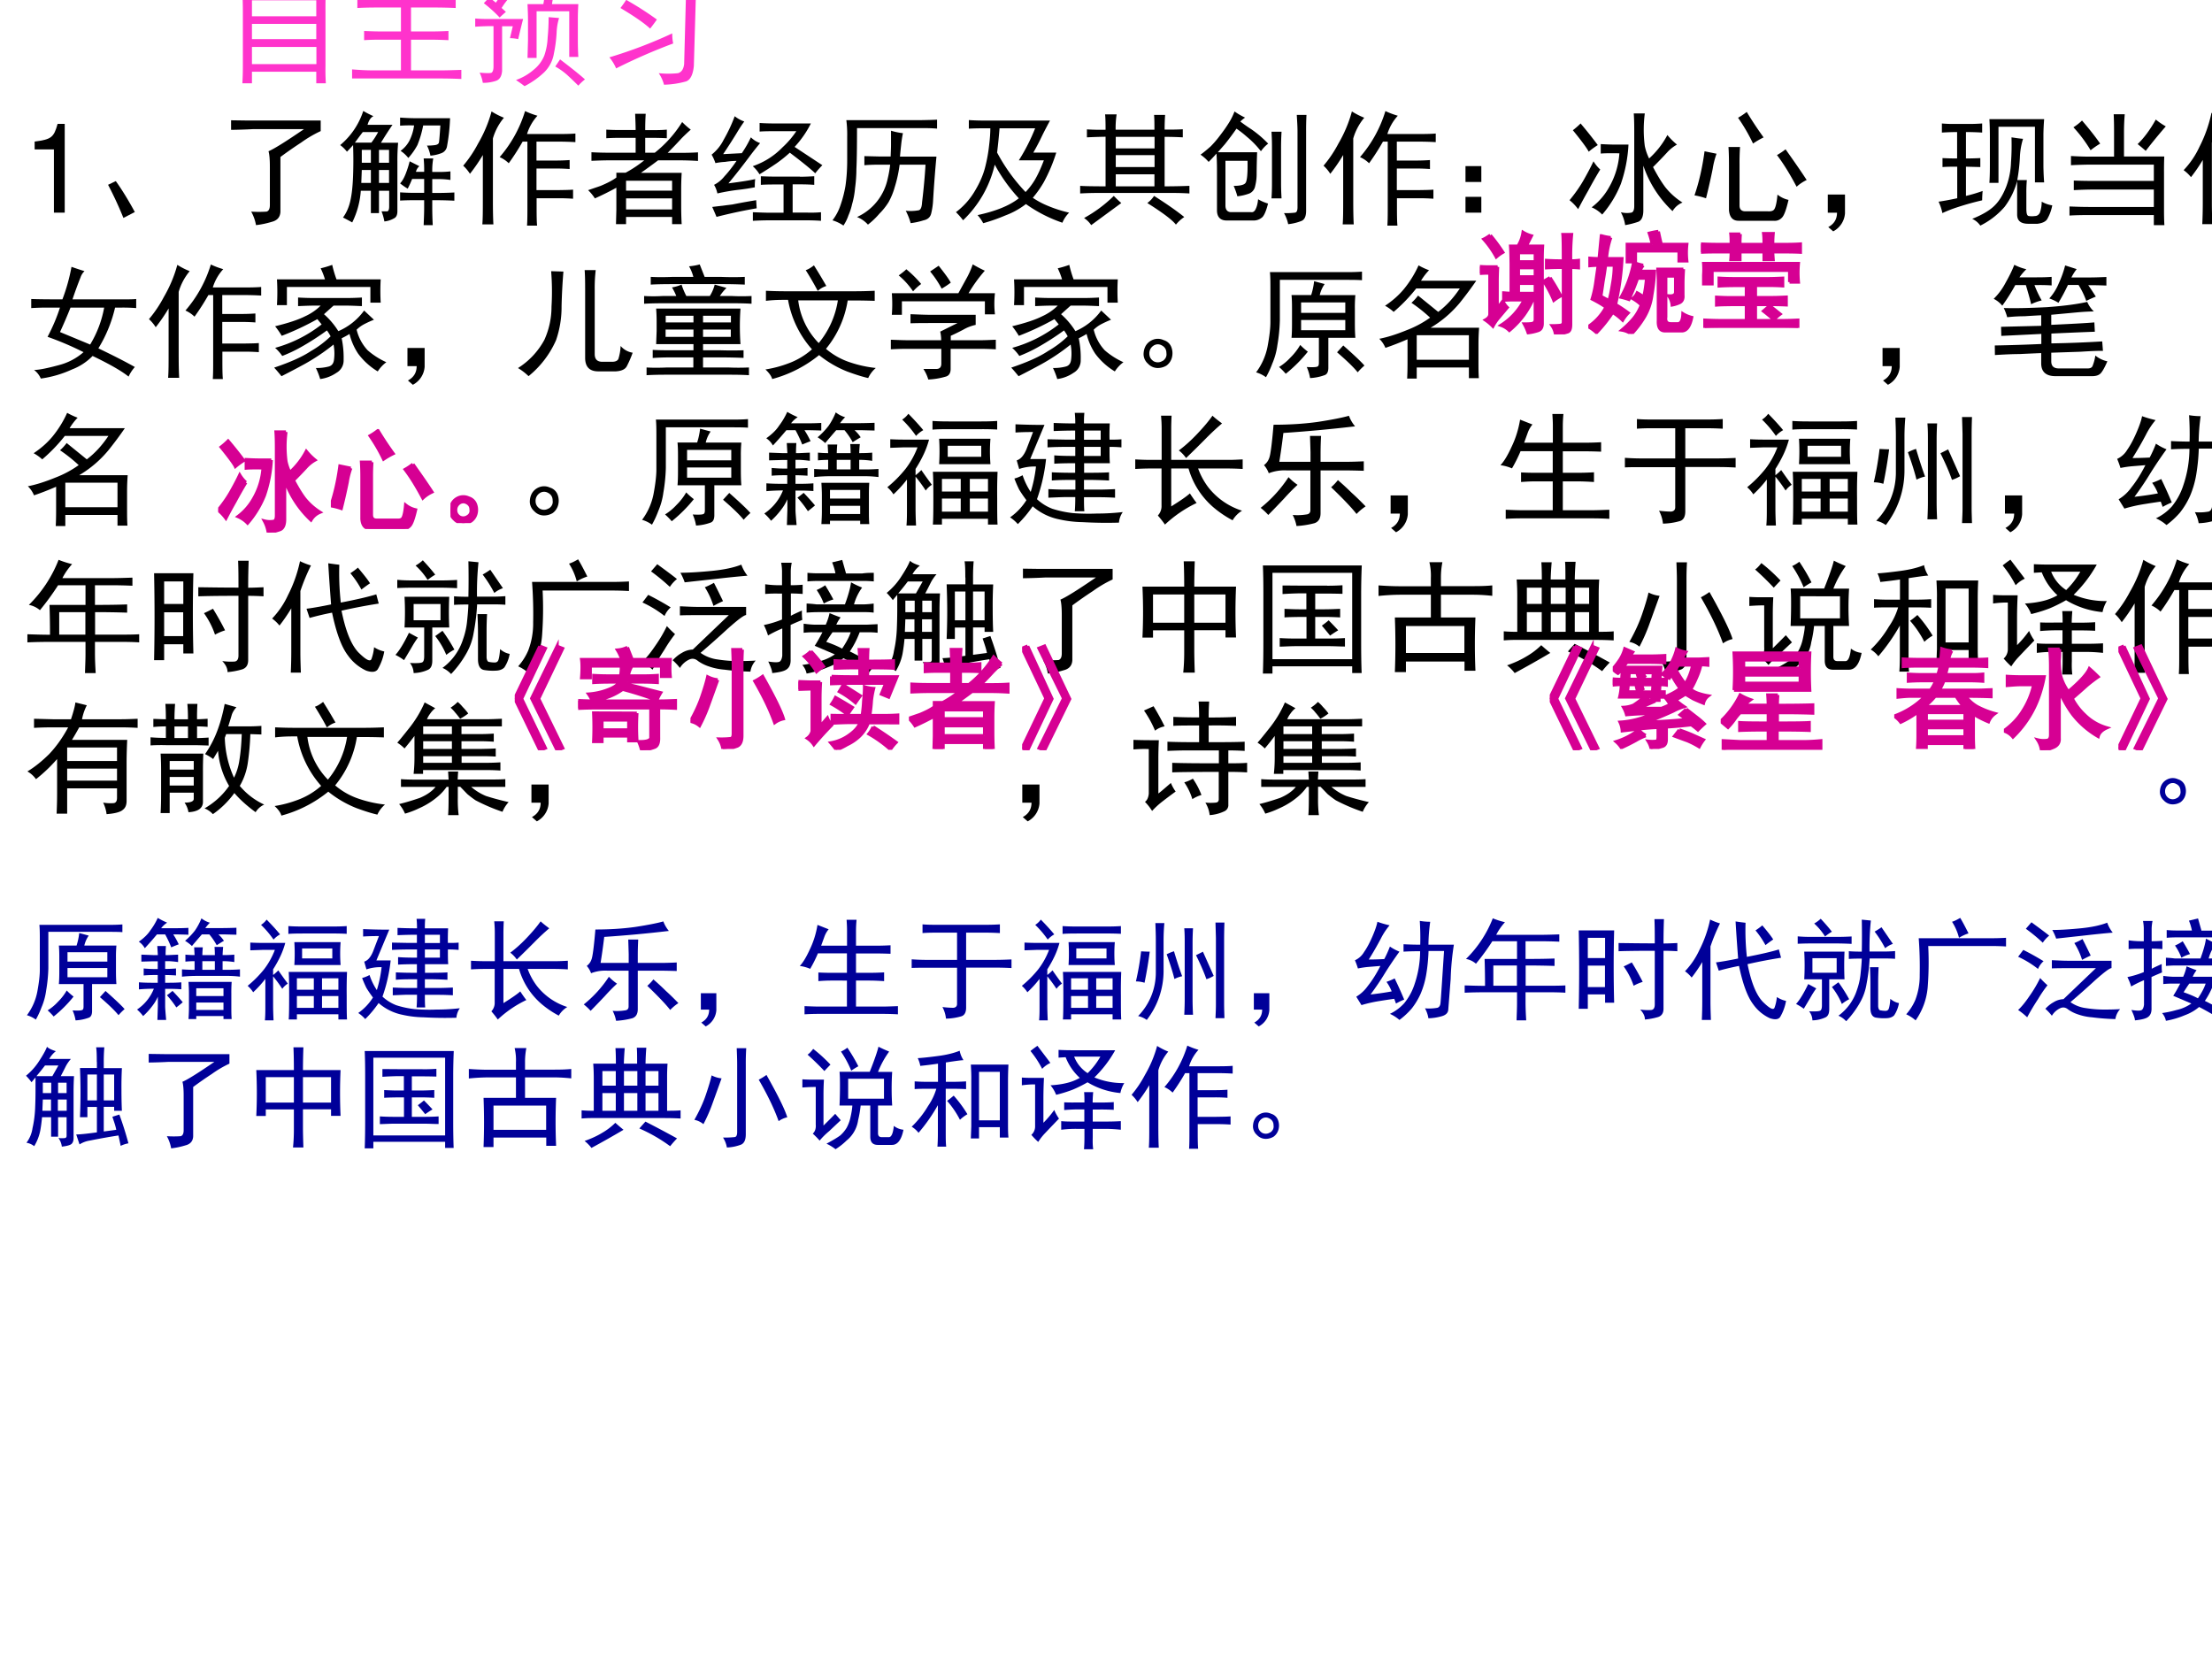 <svg xmlns="http://www.w3.org/2000/svg" xmlns:xlink="http://www.w3.org/1999/xlink" width="960" height="720" viewBox="0 0 720 540"><rect x="0" y="0" width="720" height="540" fill="#808080" stroke="none"/><g data-name="P"><clipPath id="a"><path fill-rule="evenodd" d="M0 540h720V0H0Z"/></clipPath><g clip-path="url(#a)"><path fill="#fff" fill-rule="evenodd" d="M0 540h720V0H0Z"/></g></g><g data-name="P"><symbol id="b"><path d="M.336.875A.459.459 0 0 1 .289.742h.39A3.803 3.803 0 0 1 .677.578V.141C.676.094.677.047.68 0H.602v.094H.078V0H0c.003.05.004.095.004.137v.445c0 .047-.001.1-.004.16h.215c.01.07.017.123.02.156a.58.58 0 0 1 .1-.023M.603.156v.14H.078v-.14h.524m0 .39v.13H.078v-.13h.524m0-.187v.125H.078V.36h.524Z"/></symbol><symbol id="c"><path d="M.688.648C.729.648.78.65.844.652V.578a3.871 3.871 0 0 1-.156.004H.48V.387h.157c.041 0 .09.001.148.004V.316A3.332 3.332 0 0 1 .637.32H.48V.07h.247C.773.07.828.072.89.074V0a4.003 4.003 0 0 1-.164.004H0v.074C.063.073.118.07.168.07h.23v.25H.246C.204.32.155.32.098.316v.075C.16.388.21.387.246.387h.152v.195H.203C.148.582.095.581.043.578v.074C.1.65.155.648.207.648h.48M.442.656a1.337 1.337 0 0 1-.12.153.472.472 0 0 1 .062.05C.437.797.48.743.512.7a.739.739 0 0 1-.07-.043Z"/></symbol><symbol id="d"><path d="M.758.855c.039 0 .078.002.117.004V.793C.835.796.797.797.758.797h-.11A4.087 4.087 0 0 1 .625.668H.84A1.884 1.884 0 0 1 .836.543V.375c0-.044.001-.09.004-.137H.766V.61H.5V.23H.426L.43.375v.164C.43.581.428.624.426.668h.129c.01.057.015.1.015.129H.527C.483.797.437.796.391.793v.066C.44.857.486.855.527.855h.23M.353.383a.362.362 0 0 1-.07.008l.023.097H.219V.125C.216.081.199.053.168.043A.332.332 0 0 0 .062.027.304.304 0 0 1 .036.11c.057-.005.09-.005.098 0 .01.008.015.025.015.051v.328H.105C.072.488.036.487 0 .484v.067C.036.548.07.547.102.547H.39A7.855 7.855 0 0 1 .35.383m.333.172a.47.47 0 0 1-.02-.121A1.123 1.123 0 0 0 .641.266.277.277 0 0 0 .562.113.686.686 0 0 0 .402 0a1.188 1.188 0 0 1-.07.05.446.446 0 0 1 .148.087.28.28 0 0 1 .083.113.509.509 0 0 1 .027.145c.005.052.008.108.008.167L.684.555M.199.559C.163.598.12.637.07.676a.84.84 0 0 1 .043.047A.788.788 0 0 0 .168.68C.202.73.229.766.25.79H.164A2.68 2.68 0 0 1 .016.784v.067C.062.849.11.848.16.848h.188V.789A.63.63 0 0 1 .215.637L.25.605A1.07 1.07 0 0 1 .2.56M.69.219c.1-.076.167-.13.204-.164A.356.356 0 0 1 .84.004a2.752 2.752 0 0 1-.094.09.54.54 0 0 1-.094.066l.04.059Z"/></symbol><symbol id="e"><path d="M.246.77C.171.77.1.768.031.766v.078A7 7 0 0 1 .227.84h.488A1.726 1.726 0 0 1 .703.672L.688.152C.681.082.66.04.625.027A.722.722 0 0 0 .445 0a.301.301 0 0 1-.043.094.744.744 0 0 1 .157 0c.028.008.045.032.05.074L.625.77H.246M.512.418C.512.389.514.362.52.336A4.598 4.598 0 0 1 .055.133.361.361 0 0 1 0 .223a3.79 3.79 0 0 1 .512.195M.137.691a2.57 2.57 0 0 0 .25-.16A1.544 1.544 0 0 0 .332.457C.285.501.204.557.09.625a.799.799 0 0 1 .047.066Z"/></symbol><use xlink:href="#b" fill="#f3c" transform="matrix(39.96 0 0 -39.96 78.892 27.108)"/><use xlink:href="#c" fill="#f3c" transform="matrix(39.96 0 0 -39.96 114.601 25.703)"/><use xlink:href="#d" fill="#f3c" transform="matrix(39.96 0 0 -39.96 154.681 28.045)"/><use xlink:href="#e" fill="#f3c" transform="matrix(39.96 0 0 -39.96 198.351 27.576)"/><symbol id="f"><path d="M-2147483500-2147483500Z"/></symbol><use xlink:href="#f" transform="matrix(39.96 0 0 -39.96 85813440000 -85813440000)"/><use xlink:href="#f" transform="matrix(39.96 0 0 -39.96 85813440000 -85813440000)"/></g><g data-name="P"><symbol id="g"><path d="M.157.515V0h.088v.723H.187C.156.612.136.597 0 .579V.515h.157Z"/></symbol><use xlink:href="#g" transform="matrix(39.96 0 0 -39.96 11.276 69.22)"/></g><g data-name="P"><symbol id="h"><path d="M.125 0A2.977 2.977 0 0 1 0 .27L.063.3C.114.229.166.144.218.048L.125 0Z"/></symbol><symbol id="i"><path d="M.73.852V.766A.98.98 0 0 1 .57.672 3.396 3.396 0 0 1 .402.555V.109C.4.065.376.038.332.027A.709.709 0 0 0 .203 0a.351.351 0 0 1-.039.11.922.922 0 0 1 .125 0c.018.005.027.023.027.054v.313c0 .06-.004.101-.011.125.044.018.14.078.289.18H.18A4.322 4.322 0 0 0 0 .776v.078L.14.852h.59Z"/></symbol><symbol id="j"><path d="M.27.887C.249.877.233.853.223.817h.203A2.931 2.931 0 0 1 .332.671h.14A1.57 1.57 0 0 1 .466.516V.113c0-.031-.01-.05-.028-.058A.198.198 0 0 0 .36.03a.425.425 0 0 1-.023.082h.047c.01.003.015.016.015.04V.28H.316V.098H.25V.28H.168a.688.688 0 0 0-.07-.258 1.933 1.933 0 0 1-.075.04C.05.099.07.143.082.195.095.25.102.32.105.402c.003.084.003.167 0 .25a1.34 1.34 0 0 0-.05-.054A.272.272 0 0 1 0 .652.605.605 0 0 1 .188.93.758.758 0 0 1 .27.888M.645.48A.084.084 0 0 1 .617.434h.067A.96.96 0 0 1 .68.543h.078A.552.552 0 0 1 .75.433h.055c.039 0 .07.002.093.005v-.07a.667.667 0 0 1-.101.007H.75V.262h.027c.05 0 .1.001.153.004V.199a2.9 2.9 0 0 1-.153.004H.75V.137C.75.1.751.055.754 0H.68c.002.055.004.1.004.137v.066H.598A1.93 1.93 0 0 1 .488.2v.067a1.65 1.65 0 0 1 .11-.004h.086v.113H.586A.848.848 0 0 0 .55.297.546.546 0 0 0 .488.34c.019.02.034.048.047.082A.841.841 0 0 1 .566.52L.645.48m.09.086a.304.304 0 0 1-.028.082.43.43 0 0 1 .066.004c.019.003.03.01.032.024.002.013.006.058.011.136h-.14a.824.824 0 0 0-.047-.16.53.53 0 0 0-.074-.105.272.272 0 0 1-.063.058c.029.021.052.047.07.079a.397.397 0 0 1 .04.128C.57.813.532.813.488.81v.066A1.83 1.83 0 0 1 .602.871h.293A1.557 1.557 0 0 0 .87.641.071.071 0 0 0 .824.586a.304.304 0 0 0-.09-.02m-.48.106c.02.026.039.055.055.086H.184A3.268 3.268 0 0 1 .12.672h.133M.398.344v.105H.316V.344h.082m0 .164v.105H.316V.508h.082M.25.344v.105H.176L.172.344H.25m0 .164v.105H.176V.508H.25Z"/></symbol><symbol id="k"><path d="M.605.895A.39.39 0 0 1 .52.746h.257C.835.746.88.747.914.75V.68C.88.682.834.684.777.684h-.18V.53h.16c.045 0 .082.002.11.004V.461a1.43 1.43 0 0 1-.11.004h-.16V.289h.169C.818.29.86.29.895.293V.219A1.673 1.673 0 0 1 .77.223H.598V.148C.598.076.599.026.602 0H.52c.002.029.003.068.003.117v.567H.484A1.891 1.891 0 0 0 .371.508a.25.25 0 0 1-.074.05 1.026 1.026 0 0 1 .207.375.655.655 0 0 1 .101-.038M.332.879A.465.465 0 0 1 .242.71v-.5c0-.083.001-.15.004-.2h-.09C.16.06.16.125.16.208v.367A1.385 1.385 0 0 0 .055.422.32.32 0 0 1 0 .488a.993.993 0 0 1 .121.18c.05.086.086.173.11.262A.615.615 0 0 1 .331.879Z"/></symbol><symbol id="l"><path d="M.836.77A1.578 1.578 0 0 1 .762.7 3.657 3.657 0 0 0 .648.581h.11c.044 0 .09.001.137.004v-.07A2.535 2.535 0 0 1 .754.52H.57A5.332 5.332 0 0 0 .43.418h.332A2.338 2.338 0 0 1 .758.289V.152C.758.105.759.055.762 0H.684v.059H.309V0H.227L.23.117v.18A2.228 2.228 0 0 0 .055.21.371.371 0 0 1 0 .277l.102.035C.154.334.197.355.23.38v.039h.075A.968.968 0 0 1 .457.52H.18C.125.52.074.518.027.516v.07C.08.583.13.582.18.582h.207v.121H.27A1.71 1.71 0 0 1 .148.7v.07A1.71 1.71 0 0 1 .27.767h.117c0 .039-.002.083-.004.132h.086A1.907 1.907 0 0 1 .465.766h.058c.034 0 .073 0 .118.004V.7a2.023 2.023 0 0 1-.118.003H.465V.582h.078a.973.973 0 0 1 .223.25.608.608 0 0 1 .07-.062M.684.12v.09H.309V.12h.375m0 .152v.082H.309V.273h.375Z"/></symbol><symbol id="m"><path d="M.266.809a1.103 1.103 0 0 1-.059-.09A4.845 4.845 0 0 0 .094.543l.152.008A.915.915 0 0 1 .32.68.2.2 0 0 1 .395.633 2.648 2.648 0 0 1 .3.512 5.27 5.27 0 0 0 .137.305C.238.318.31.329.355.34A.43.43 0 0 1 .352.273a1.643 1.643 0 0 0-.13-.02 1.636 1.636 0 0 1-.175-.03.224.224 0 0 1-.027.07.256.256 0 0 1 .085.07C.137.397.17.44.203.488A.62.62 0 0 1 .11.48.501.501 0 0 1 .031.47.368.368 0 0 1 0 .539.363.363 0 0 1 .098.66c.036.063.066.126.09.192A.269.269 0 0 1 .266.809m.453-.45c.041 0 .08.002.117.004v-.07a1.488 1.488 0 0 1-.113.004H.66v-.23h.113C.81.066.85.066.891.07V0C.849.003.81.004.773.004H.47C.435.004.39.003.336 0v.07C.39.068.435.066.469.066h.117v.23H.53c-.044 0-.087 0-.129-.003v.07C.444.361.487.36.532.36h.187m.09.434A.812.812 0 0 0 .676.602L.902.453A.712.712 0 0 1 .844.387C.81.42.74.477.637.555A1.087 1.087 0 0 0 .53.469a2.994 2.994 0 0 0-.14-.09.276.276 0 0 1-.055.066.612.612 0 0 1 .242.153.733.733 0 0 1 .113.132H.523C.477.73.433.73.391.727v.07C.432.794.477.793.523.793H.81M.363.168.367.102A4.218 4.218 0 0 1 .04.032a3.864 3.864 0 0 1-.035.081l.164.02C.204.14.27.153.363.168Z"/></symbol><symbol id="n"><path d="M.547.496a1.052 1.052 0 0 0-.04-.183.564.564 0 0 0-.05-.122.511.511 0 0 0-.074-.093.62.62 0 0 0-.094-.09A.234.234 0 0 1 .2.07a.442.442 0 0 1 .25.313.917.917 0 0 1 .02.113H.39A1.39 1.39 0 0 1 .26.492v.074L.384.563h.09C.475.596.477.629.477.66v.113a.538.538 0 0 1 .097-.02.982.982 0 0 1-.015-.1A3.989 3.989 0 0 1 .55.562h.297A10.108 10.108 0 0 1 .82.21.564.564 0 0 0 .804.098C.797.069.776.05.742.043A.574.574 0 0 0 .637.02a.502.502 0 0 1-.04.101.373.373 0 0 1 .106.004C.72.13.728.152.73.191a5.011 5.011 0 0 1 .028.305H.547M.09 0A.319.319 0 0 1 0 .043a.417.417 0 0 1 .066.125.975.975 0 0 1 .04.156C.115.387.12.456.12.531v.192C.121.775.118.82.113.859H.72C.776.86.82.861.852.863V.79a1.115 1.115 0 0 1-.106.004H.2C.2.626.198.516.195.461.195.409.191.357.184.305A.678.678 0 0 0 .16.175.495.495 0 0 0 .13.083.342.342 0 0 0 .089 0Z"/></symbol><symbol id="o"><path d="M.766.836A4.064 4.064 0 0 1 .703.715 1.78 1.78 0 0 0 .63.575h.187a1.315 1.315 0 0 0-.101-.24.859.859 0 0 0-.09-.128A.664.664 0 0 1 .75.141C.807.117.865.099.922.086A.247.247 0 0 1 .867.004 1.15 1.15 0 0 0 .57.156.637.637 0 0 0 .402.063 1.446 1.446 0 0 0 .222 0a.319.319 0 0 1-.046.066c.148.032.26.077.336.137a1.329 1.329 0 0 0-.196.274.907.907 0 0 0-.258-.453A.561.561 0 0 1 0 .09a.59.59 0 0 1 .156.176c.04.067.067.131.082.191C.254.52.264.578.27.633.277.69.28.737.28.773H.234C.195.773.152.773.105.77v.07C.152.837.195.836.235.836h.53M.336.574a1.449 1.449 0 0 1 .231-.32.556.556 0 0 1 .075.098c.026.044.05.097.074.16H.512a1.547 1.547 0 0 1 .133.261h-.29a4.373 4.373 0 0 0-.02-.199Z"/></symbol><symbol id="p"><path d="M.688.316C.772.316.84.318.89.32V.258A2.227 2.227 0 0 1 .77.262H.14C.084.262.037.26 0 .258V.32C.02.318.09.316.207.316V.72C.145.719.094.717.055.715V.78A1.71 1.71 0 0 1 .207.777c0 .058-.001.1-.004.125h.094A.75.75 0 0 1 .289.777h.316c0 .047 0 .088-.003.121h.09a1.609 1.609 0 0 1-.004-.12c.057 0 .106 0 .148.003V.715a2.548 2.548 0 0 1-.148.004V.316m-.083 0v.098H.29V.316h.316m0 .157V.57H.29V.473h.316m0 .152v.094H.29V.625h.316M.602.238C.708.171.79.113.848.066A.305.305 0 0 1 .78.004C.75.043.671.102.547.18a.22.22 0 0 1 .055.058m-.57-.18a1.1 1.1 0 0 1 .242.18C.293.218.314.198.335.18L.09 0A.21.21 0 0 1 .03.059Z"/></symbol><symbol id="q"><path d="M.3.227a.57.57 0 0 1-.03.085c.049 0 .08.007.093.02.016.013.022.074.02.184h-.18V.152C.203.116.22.098.25.098h.16C.428.095.441.104.45.125c.01.02.016.047.019.078A.351.351 0 0 1 .55.168C.533.1.514.061.496.051A.101.101 0 0 0 .43.03H.21C.16.031.134.06.134.113v.332c0 .04-.001.082-.004.13A1.378 1.378 0 0 0 .066.507.324.324 0 0 1 0 .566C.029.587.056.61.082.633a.8.8 0 0 1 .074.086C.18.75.202.78.223.813c.02.03.039.066.054.105a.576.576 0 0 1 .086-.05.256.256 0 0 1-.039-.032C.348.818.378.796.414.773A.895.895 0 0 0 .551.656.272.272 0 0 1 .492.594a.75.75 0 0 1-.117.12C.349.737.322.758.293.778A2.55 2.55 0 0 0 .199.652L.141.586h.32A5.45 5.45 0 0 1 .457.41.389.389 0 0 0 .445.31.081.081 0 0 0 .398.25.413.413 0 0 0 .301.227M.863.89A2.329 2.329 0 0 1 .86.754V.109C.86.065.848.038.824.027A.405.405 0 0 0 .714 0 .308.308 0 0 1 .68.09a.61.61 0 0 1 .09.004C.783.096.79.11.79.137v.617C.79.796.787.84.784.89h.078M.66.754A2.203 2.203 0 0 1 .656.617V.336C.656.286.658.245.66.21H.578c.003.042.004.083.004.125v.293c0 .039-.001.08-.004.125H.66Z"/></symbol><symbol id="r"><path d="M0 .379h.129V.25H0v.129m0-.25h.129V0H0v.129Z"/></symbol><symbol id="s"><path d="M.613.91a1.03 1.03 0 0 1 0-.266.425.425 0 0 1 .035-.101.69.69 0 0 1 .149.191.554.554 0 0 1 .078-.078A.317.317 0 0 1 .793.59 3.435 3.435 0 0 0 .68.473C.714.408.747.353.78.309a.559.559 0 0 1 .14-.125.168.168 0 0 1-.081-.07.906.906 0 0 0-.238.37V.125C.602.07.587.038.559.027A.68.68 0 0 0 .453 0a.315.315 0 0 1-.035.105.2.2 0 0 1 .086-.003C.52.107.527.125.527.156v.61C.527.823.526.87.523.91h.09M.48.656a1.16 1.16 0 0 0-.062-.32.882.882 0 0 0-.152-.25.266.266 0 0 1-.086.059.517.517 0 0 1 .14.16.64.64 0 0 1 .086.28C.341.586.29.586.254.583V.66C.29.658.332.656.379.656H.48M.25.453A3.697 3.697 0 0 1 .152.281 3.955 3.955 0 0 1 .07.13.389.389 0 0 1 0 .203C.047.26.086.316.117.371.148.426.174.475.195.52A.297.297 0 0 1 .25.453M.09.828A3.46 3.46 0 0 0 .23.652.61.61 0 0 1 .156.598C.146.62.103.68.027.773A.67.67 0 0 1 .09.828Z"/></symbol><symbol id="t"><path d="M.371.604a1.849 1.849 0 0 1-.004-.14V.128C.367.096.383.08.414.08h.184C.626.078.645.085.652.1c.01.017.019.057.024.116a.222.222 0 0 1 .09-.043C.747.091.729.042.71.026A.078.078 0 0 0 .645.003H.359C.313.003.286.03.281.089v.37c0 .053-.001.1-.004.145h.094M.18.55A.665.665 0 0 1 .148.424 5.275 5.275 0 0 0 .094.186.617.617 0 0 1 0 .21c.036.104.064.224.082.359L.18.549m.562.036C.802.5.86.418.914.335A.322.322 0 0 1 .832.28C.777.384.724.47.672.538a.55.55 0 0 1 .07.047M.426.889A2.98 2.98 0 0 1 .563.682a.68.68 0 0 1-.086-.05 1.474 1.474 0 0 1-.122.21.55.55 0 0 1 .07.047Z"/></symbol><symbol id="u"><path d="M0 .3h.14V.146A.18.18 0 0 0 .044 0l-.04.035C.052.061.075.1.075.152H0v.149Z"/></symbol><symbol id="v"><path d="M.688.707A.575.575 0 0 1 .663.57 1.422 1.422 0 0 0 .641.371h.078A1.115 1.115 0 0 1 .715.266V.14C.715.1.72.08.735.078a.166.166 0 0 1 .05 0c.018 0 .031.01.04.027a.264.264 0 0 1 .015.09.243.243 0 0 1 .086-.03.351.351 0 0 0-.04-.11C.875.034.847.02.806.015H.727C.669.016.64.04.64.09v.273a.612.612 0 0 0-.102-.21A.635.635 0 0 0 .34 0a.16.16 0 0 1-.066.055c.084.034.145.07.184.11.04.04.07.093.094.155A.62.62 0 0 1 .59.516C.595.583.596.65.594.719.628.714.659.709.688.707M.25.828c.029 0 .064.001.105.004V.758a2.134 2.134 0 0 1-.132.004V.547C.259.547.298.548.34.55V.477L.223.48V.242c.044.01.09.024.136.04A.836.836 0 0 1 .355.206 2.269 2.269 0 0 1 .148.148 1.073 1.073 0 0 1 .031.102.395.395 0 0 1 0 .195C.042.201.092.21.152.223V.48C.111.48.07.48.032.477V.55C.07.548.11.547.151.547v.215C.105.762.064.76.027.758v.074C.06.829.09.828.117.828H.25m.61.04A2.003 2.003 0 0 1 .854.741V.48C.855.431.857.388.86.352H.785v.453H.488V.348H.414C.417.392.418.44.418.496v.215c0 .057-.001.11-.004.156H.86Z"/></symbol><symbol id="w"><path d="M.45.902A1.71 1.71 0 0 1 .444.77V.559h.328A2.673 2.673 0 0 1 .77.429v-.3C.77.095.77.052.773 0H.687v.082h-.53C.101.082.048.081 0 .078v.074C.05.15.102.148.156.148h.531V.29h-.48C.147.29.09.288.035.285v.078C.09.361.147.36.207.36h.48v.133H.16C.113.492.064.491.012.488v.075C.064.56.113.558.16.558h.203v.21C.363.817.362.862.36.903h.09M.785.805a4.376 4.376 0 0 1-.164-.2A1.49 1.49 0 0 1 .555.66c.052.05.101.116.148.2A.562.562 0 0 1 .785.804M.102.852C.159.786.208.724.25.664A.71.71 0 0 1 .172.61C.13.68.083.742.032.797a.413.413 0 0 1 .07.055Z"/></symbol><symbol id="x"><path d="M.48.555C.467.724.46.835.457.89a2.3 2.3 0 0 1 .09-.012A2.187 2.187 0 0 1 .559.57c.125.024.22.046.289.067l.02-.075A4.665 4.665 0 0 1 .565.504C.598.34.643.227.703.164.766.102.801.084.81.114c.01.028.017.06.02.093A.24.24 0 0 1 .913.172.435.435 0 0 0 .86.027C.844.004.813 0 .766.016A.376.376 0 0 0 .617.14C.565.208.522.324.488.488A2.374 2.374 0 0 1 .305.445L.28.52c.042.005.108.016.2.035M.315.87A1.717 1.717 0 0 1 .23.664V.168C.23.113.232.058.234 0H.152a3.7 3.7 0 0 1 .004.168v.355A1.343 1.343 0 0 0 .06.383.312.312 0 0 1 0 .44.7.7 0 0 1 .129.63c.044.086.077.178.098.277a.55.55 0 0 1 .09-.035M.698.855C.746.798.78.755.797.727a1.188 1.188 0 0 1-.07-.051.796.796 0 0 1-.09.133c.02.013.041.028.062.046Z"/></symbol><use xlink:href="#h" transform="matrix(39.96 0 0 -39.96 35.175 70.937)"/><use xlink:href="#i" transform="matrix(39.96 0 0 -39.96 75.215 73.278)"/><use xlink:href="#j" transform="matrix(39.96 0 0 -39.96 110.729 73.278)"/><use xlink:href="#k" transform="matrix(39.96 0 0 -39.96 150.769 73.435)"/><use xlink:href="#l" transform="matrix(39.96 0 0 -39.96 191.433 72.966)"/><use xlink:href="#m" transform="matrix(39.96 0 0 -39.96 231.629 71.874)"/><use xlink:href="#n" transform="matrix(39.96 0 0 -39.96 270.964 73.435)"/><use xlink:href="#o" transform="matrix(39.96 0 0 -39.96 311.16 72.654)"/><use xlink:href="#p" transform="matrix(39.96 0 0 -39.96 351.589 73.278)"/><use xlink:href="#q" transform="matrix(39.96 0 0 -39.96 390.768 72.966)"/><use xlink:href="#k" transform="matrix(39.96 0 0 -39.96 430.808 73.435)"/><use xlink:href="#r" transform="matrix(39.96 0 0 -39.96 477.012 69.22)"/><use xlink:href="#s" transform="matrix(39.96 0 0 -39.96 510.884 73.278)"/><use xlink:href="#t" transform="matrix(39.96 0 0 -39.96 551.548 71.978)"/><use xlink:href="#u" transform="matrix(39.96 0 0 -39.96 594.943 75.308)"/><use xlink:href="#v" transform="matrix(39.96 0 0 -39.96 631 73.435)"/><use xlink:href="#w" transform="matrix(39.96 0 0 -39.96 673.614 73.278)"/><use xlink:href="#x" transform="matrix(39.96 0 0 -39.96 710.764 72.966)"/></g><g data-name="P"><symbol id="y"><path d="M.793.016C.73.066.633.12.5.184a.467.467 0 0 0-.168-.11A.897.897 0 0 0 .078 0a.173.173 0 0 1-.055.07C.06.07.128.083.227.11a.488.488 0 0 1 .199.105A2.49 2.49 0 0 1 .133.34C.177.423.21.503.234.578H.11A2.31 2.31 0 0 1 0 .574v.074C.05.646.134.645.254.645A1.483 1.483 0 0 1 .328.91 2.5 2.5 0 0 1 .434.875a.121.121 0 0 1-.032-.05 3.383 3.383 0 0 1-.066-.18H.73c.058 0 .1 0 .125.003V.574a1.345 1.345 0 0 1-.12.004H.683A1.118 1.118 0 0 0 .547.246C.672.186.77.136.844.094A.31.31 0 0 1 .793.016M.234.379.48.277a.883.883 0 0 1 .114.301H.32a4.183 4.183 0 0 0-.086-.2Z"/></symbol><symbol id="z"><path d="M.484.281a1.66 1.66 0 0 0-.238-.16A7.682 7.682 0 0 0 .06.023C.038.05.019.073 0 .093.128.136.228.18.3.228a.806.806 0 0 1 .16.12.366.366 0 0 1-.03.048A2.152 2.152 0 0 0 .215.258a1.147 1.147 0 0 0-.149-.07.368.368 0 0 1-.058.066 1.08 1.08 0 0 1 .379.191L.352.488a2.203 2.203 0 0 0-.29-.136.71.71 0 0 1-.054.078c.107.026.189.053.246.082a.43.43 0 0 1 .125.086H.324C.288.598.244.596.195.594v.07C.245.661.288.66.325.66H.59c.034 0 .075.001.125.004v-.07C.665.596.624.598.59.598H.484a9.485 9.485 0 0 1-.078-.07A.622.622 0 0 0 .523.39a.506.506 0 0 1 .21.168l.08-.075A.817.817 0 0 1 .73.445.263.263 0 0 1 .672.402a.374.374 0 0 1 .09-.168.616.616 0 0 1 .152-.097.275.275 0 0 1-.07-.075.552.552 0 0 0-.16.145.51.51 0 0 0-.07.16A.755.755 0 0 0 .55.332.764.764 0 0 0 .566.156.115.115 0 0 0 .508.051.302.302 0 0 0 .375 0 .588.588 0 0 1 .34.09a.38.38 0 0 1 .105.012c.026.007.04.027.043.058a.39.39 0 0 1-.004.121M.473.93A.97.97 0 0 1 .508.812h.36a1.697 1.697 0 0 1 0-.19H.784V.75h-.68V.602H.023a1.781 1.781 0 0 1 0 .21h.391a.588.588 0 0 1-.035.09.803.803 0 0 1 .094.028Z"/></symbol><symbol id="A"><path d="M.633.863a1.221 1.221 0 0 1-.008-.16V.18c0-.042.02-.063.063-.063h.078c.03 0 .05.01.054.031a.401.401 0 0 1 .016.098.162.162 0 0 1 .098-.055.84.84 0 0 0-.047-.109C.874.056.844.042.797.039H.652C.582.04.547.076.547.15v.558c0 .065-.001.117-.004.156h.09M.27.855.37.852A4.818 4.818 0 0 1 .355.57.827.827 0 0 0 .31.293.783.783 0 0 0 .086 0 .467.467 0 0 1 0 .066a.62.62 0 0 1 .215.23.653.653 0 0 1 .058.27 2.09 2.09 0 0 1-.003.29Z"/></symbol><symbol id="B"><path d="M.785.543a2.093 2.093 0 0 1 0-.29H.48v-.05h.141C.684.201.746.201.81.203V.141A4.503 4.503 0 0 1 .62.145h-.14V.063h.203a1.89 1.89 0 0 1 .171 0V0C.806.003.75.004.688.004H.19C.126.004.07.003.02 0v.063C.066.06.124.06.19.063h.211v.082H.215C.158.145.109.143.07.14v.066C.11.204.155.203.207.203h.195v.05H.098L.102.36v.075C.102.48.1.517.098.543h.687m-.48.195A.567.567 0 0 1 .344.645h.191a.317.317 0 0 1 .04.093L.671.711A.385.385 0 0 1 .617.645h.098a1.63 1.63 0 0 1 .16 0V.582c-.047.003-.1.004-.16.004H.156C.102.586.05.585 0 .582v.063c.05-.003.1-.003.152 0h.11a.44.44 0 0 1-.035.07.343.343 0 0 1 .078.023m.148.164.04-.101H.62c.076-.003.142-.003.2 0V.738a4.247 4.247 0 0 1-.192.004h-.39C.164.742.103.741.054.738v.063c.05-.003.11-.003.183 0h.164a.351.351 0 0 1-.035.086.497.497 0 0 1 .086.015m-.05-.59v.06H.175v-.06h.226m.305 0v.06H.48v-.06h.227M.402.43v.054H.176V.43h.226m.305 0v.054H.48V.43h.227Z"/></symbol><symbol id="C"><path d="M.145.645C.09.645.043.642.004.637v.082C.064.716.118.715.168.715h.555C.77.715.826.716.89.719V.637A5.52 5.52 0 0 1 .67.64.82.82 0 0 0 .493.246a.58.58 0 0 1 .196-.11.98.98 0 0 1 .21-.046.235.235 0 0 1-.062-.082C.792.018.734.036.664.062a.878.878 0 0 0-.227.133A1.025 1.025 0 0 0 .055 0C.049.023.03.05 0 .078a.92.92 0 0 1 .18.047.602.602 0 0 1 .199.117.822.822 0 0 0-.195.403h-.04M.267.64A.601.601 0 0 1 .434.293.717.717 0 0 1 .59.641H.266m.129.285C.423.882.457.826.496.758a.193.193 0 0 1-.07-.04 2.483 2.483 0 0 1-.098.169c.018.005.04.018.067.039Z"/></symbol><symbol id="D"><path d="M.691.527V.445A.343.343 0 0 1 .59.406a1.837 1.837 0 0 0-.102-.05V.32h.246c.032 0 .072.002.121.004V.246a2.593 2.593 0 0 1-.12.004H.487V.09C.488.053.474.03.445.023A.59.59 0 0 0 .305 0a.315.315 0 0 1-.04.086h.106c.026 0 .04.014.04.043V.25H.14C.099.25.052.249 0 .246v.078C.055.322.1.32.137.32H.41C.41.341.408.365.402.39l.141.07H.328C.278.46.223.46.16.458v.074C.217.53.272.527.324.527h.367m.075.36A1.208 1.208 0 0 1 .633.703h.215a.753.753 0 0 1 0-.172H.766v.106H.09v-.11H.008a1.128 1.128 0 0 1 0 .176H.55l.062.113a.7.7 0 0 1 .055.122C.71.913.742.897.766.886M.39.926C.44.863.473.818.488.789A.745.745 0 0 0 .414.74a.82.82 0 0 1-.094.14l.07.047M.126.898a.886.886 0 0 0 .121-.12.39.39 0 0 1-.066-.06.617.617 0 0 1-.117.13c.028.02.049.037.062.05Z"/></symbol><symbol id="E"><path d="M.227.168A.139.139 0 0 0 .23.082.118.118 0 0 0 .187.02.137.137 0 0 0 .114 0a.108.108 0 0 0-.078.035A.105.105 0 0 0 0 .11c0 .029.007.054.02.075.013.02.032.036.058.046A.11.11 0 0 0 .164.227.094.094 0 0 0 .227.168m-.07-.11C.18.075.19.096.186.122c0 .029-.013.05-.039.063A.063.063 0 0 1 .078.18.074.074 0 0 1 .047.117C.047.091.059.07.082.055a.07.07 0 0 1 .074.004Z"/></symbol><symbol id="F"><path d="M.559.766a.255.255 0 0 1-.04-.09h.29a1.095 1.095 0 0 1-.004-.11v-.12c0-.042.001-.081.004-.118h-.22V.09C.59.053.58.03.556.023A.399.399 0 0 0 .44 0a.359.359 0 0 1-.027.09C.464.087.492.089.5.094c.008.002.012.013.012.031v.203H.289c.003.031.004.07.004.113v.13c0 .041-.001.076-.004.105h.16a.562.562 0 0 1 .024.113L.559.766M0 .046a.515.515 0 0 1 .094.212c.015.08.023.147.023.199v.285c0 .055-.001.095-.004.121h.63c.056 0 .097.002.12.004v-.07C.843.799.803.8.743.8H.194V.469a1.394 1.394 0 0 0-.02-.2.573.573 0 0 0-.042-.152.746.746 0 0 0-.051-.11.263.263 0 0 1-.082.04M.727.53v.086h-.36V.531h.36m0-.14v.082h-.36V.39h.36M.187.09a.44.44 0 0 1 .094.078A.48.48 0 0 1 .36.27.517.517 0 0 1 .422.215a1.15 1.15 0 0 0-.18-.18.541.541 0 0 1-.054.055M.71.266C.802.185.859.13.883.102A.541.541 0 0 1 .828.047C.794.089.738.143.66.21l.05.055Z"/></symbol><symbol id="G"><path d="M.406.883A.476.476 0 0 1 .34.797h.45a3.002 3.002 0 0 0-.134-.18.907.907 0 0 0-.238-.203h.395A1.821 1.821 0 0 1 .808.293v-.16c0-.044 0-.087.003-.13H.73V.09H.305V0H.227C.229.036.23.078.23.125V.32A2.236 2.236 0 0 0 .05.25.223.223 0 0 1 0 .324c.068.013.142.037.223.07a.846.846 0 0 1 .191.102 1.223 1.223 0 0 1-.152.121.402.402 0 0 1 .054.059L.48.543c.066.05.124.113.176.191H.301A1.331 1.331 0 0 0 .117.543a.352.352 0 0 1-.07.05c.06.04.11.084.152.134A.865.865 0 0 1 .32.922a.568.568 0 0 1 .086-.04M.73.153v.2H.305v-.2H.73Z"/></symbol><use xlink:href="#y" transform="matrix(39.96 0 0 -39.96 10.166 123.218)"/><use xlink:href="#k" transform="matrix(39.96 0 0 -39.96 48.489 123.375)"/><use xlink:href="#z" transform="matrix(39.96 0 0 -39.96 89.23 123.375)"/><use xlink:href="#u" transform="matrix(39.96 0 0 -39.96 132.623 125.248)"/><use xlink:href="#A" transform="matrix(39.96 0 0 -39.96 168.605 122.438)"/><use xlink:href="#B" transform="matrix(39.96 0 0 -39.96 209.657 122.126)"/><use xlink:href="#C" transform="matrix(39.96 0 0 -39.96 249.15 123.375)"/><use xlink:href="#D" transform="matrix(39.96 0 0 -39.96 289.97 123.53)"/><use xlink:href="#z" transform="matrix(39.96 0 0 -39.96 329.149 123.375)"/><use xlink:href="#E" transform="matrix(39.96 0 0 -39.96 372.23 119.784)"/><use xlink:href="#F" transform="matrix(39.96 0 0 -39.96 408.837 123.062)"/><use xlink:href="#G" transform="matrix(39.96 0 0 -39.96 448.953 123.218)"/></g><g data-name="P"><symbol id="H"><path d="M-2147483500-2147483500Z"/></symbol><use xlink:href="#H" transform="matrix(39.96 0 0 -39.96 85813440000 -85813440000)"/><use xlink:href="#H" transform="matrix(39.96 0 0 -39.96 85813440000 -85813440000)"/><use xlink:href="#H" transform="matrix(39.96 0 0 -39.96 85813440000 -85813440000)"/></g><g data-name="P"><symbol id="I"><path d="M.816.527C.786.527.741.525.684.52L.469.5V.418c.169.008.286.014.351.02L.824.362A37.53 37.53 0 0 1 .47.347V.267a9.333 9.333 0 0 1 .414.016L.89.206C.849.207.788.204.707.199L.469.191v-.07c0-.039.02-.058.062-.058h.235c.02 0 .033.006.039.019a.37.37 0 0 1 .023.086.227.227 0 0 1 .098-.047C.9.061.879.026.863.016.85.006.83 0 .801 0H.504C.426 0 .387.035.387.105v.083A29.718 29.718 0 0 1 .21.18C.159.18.092.177.01.172L.009.25a13.441 13.441 0 0 1 .379.012v.082A89.257 89.257 0 0 0 .062.328L.06.402.387.41v.086A8.373 8.373 0 0 1 .25.488C.21.488.164.486.11.48a.405.405 0 0 1-.028.075c.096-.003.214 0 .352.007.14.01.25.025.328.043A.238.238 0 0 1 .816.527m-.55.344A.436.436 0 0 1 .21.805h.137c.05 0 .09.001.125.004v-.07a1.336 1.336 0 0 1-.11.003H.332A.9.9 0 0 1 .391.617.419.419 0 0 1 .305.586C.295.63.28.682.262.742H.176A1.532 1.532 0 0 0 .07.574.215.215 0 0 1 0 .63c.04.039.072.083.098.133.028.05.052.097.07.144A.438.438 0 0 1 .266.871M.527.598a.378.378 0 0 1-.074.035.426.426 0 0 1 .078.125c.024.052.04.1.051.144l.094-.03A.405.405 0 0 1 .633.804h.152c.026 0 .07.001.133.004v-.07A2.978 2.978 0 0 1 .77.741C.79.714.81.682.832.648A1.03 1.03 0 0 1 .754.613a.64.64 0 0 1-.063.13H.605A1.547 1.547 0 0 0 .527.597Z"/></symbol><use xlink:href="#u" transform="matrix(39.96 0 0 -39.96 612.763 125.248)"/><use xlink:href="#I" transform="matrix(39.96 0 0 -39.96 648.94 122.438)"/></g><use xlink:href="#G" data-name="P" transform="matrix(39.96 0 0 -39.96 9.073 171.218)"/><g data-name="P" transform="matrix(39.96 0 0 -39.96 85813440000 -85813440000)"><use xlink:href="#H"/><use xlink:href="#H"/><use xlink:href="#H"/></g><g data-name="P"><symbol id="J"><path d="M.855.344A1.376 1.376 0 0 1 .852.238v-.12c0-.037 0-.074.003-.11H.781v.027H.535V.008h-.07c.002.034.004.068.004.101v.133C.469.276.467.31.465.344h.39M.188.21A.387.387 0 0 0 .137.125a.626.626 0 0 0-.082-.09A.384.384 0 0 1 0 .094a.408.408 0 0 1 .152.188h-.02C.097.281.058.28.017.276V.34C.057.337.099.336.14.336h.047v.07H.16C.13.406.095.405.06.402v.063C.095.462.129.46.16.46h.027v.07H.145L.039.527V.59L.145.586h.043L.183.668h.078A1.26 1.26 0 0 1 .258.586h.027L.371.59V.523A.853.853 0 0 1 .29.531H.254v-.07c.029 0 .061.001.098.004V.402a1.666 1.666 0 0 1-.098.004v-.07h.035C.33.336.365.337.4.34V.277a1.482 1.482 0 0 1-.106.004h-.04V.125C.254.102.258.06.263 0H.184l.004.125v.086M.52.586l-.004.07h.078A1.088 1.088 0 0 1 .59.586h.113A.944.944 0 0 1 .7.66h.078A1.083 1.083 0 0 1 .773.586c.04 0 .075.001.106.004V.523a.645.645 0 0 1-.106.008V.453H.82c.032 0 .068.001.11.004V.391a.896.896 0 0 1-.11.007H.543C.499.398.453.396.406.391v.066C.446.454.483.453.52.453v.078C.496.531.469.53.437.527V.59C.47.587.497.586.52.586M.379.684a1.391 1.391 0 0 1-.07-.028 1.02 1.02 0 0 1-.055.117H.18A3.043 3.043 0 0 0 .07.648a.168.168 0 0 1-.054.059C.06.738.096.772.12.809a.58.58 0 0 1 .067.113.659.659 0 0 1 .085-.043.21.21 0 0 1-.054-.05h.14c.019 0 .054 0 .106.003V.77a3.68 3.68 0 0 1-.137.003.728.728 0 0 0 .05-.09M.66.88a.343.343 0 0 1-.043-.05h.14c.016 0 .063 0 .141.003V.77L.785.773h-.05a.303.303 0 0 0 .05-.058A1.498 1.498 0 0 1 .72.675a.588.588 0 0 1-.067.098H.586a7.237 7.237 0 0 1-.09-.105.383.383 0 0 1-.062.047.598.598 0 0 1 .09.094.55.55 0 0 1 .058.109.22.22 0 0 1 .078-.04M.781.216v.07H.535v-.07h.246m0-.125v.066H.535V.09h.246m-.46.172A1.96 1.96 0 0 0 .413.16 1.154 1.154 0 0 0 .355.113a.883.883 0 0 1-.085.11.862.862 0 0 1 .05.039m.383.191v.078H.59V.453h.113Z"/></symbol><symbol id="K"><path d="M.898.438A3.855 3.855 0 0 1 .895.223c0-.102 0-.174.003-.215H.82v.047H.445V.008H.371c.003.034.004.104.004.21 0 .108-.001.18-.004.22h.527M.156 0C.16.042.16.087.16.137v.238A.977.977 0 0 0 .05.254.265.265 0 0 1 0 .312a1 1 0 0 1 .148.149.687.687 0 0 1 .098.176h-.11L.024.633v.07A1.93 1.93 0 0 1 .133.7H.34A.75.75 0 0 0 .297.582 1.053 1.053 0 0 0 .23.461V.41c.013.01.03.024.047.042C.301.417.33.376.363.332a.17.17 0 0 1-.05-.047A1.176 1.176 0 0 1 .23.398V.145C.23.09.232.042.234 0H.156M.84.707A1.324 1.324 0 0 1 .84.5H.422a1.65 1.65 0 0 1 0 .207H.84M.367.852C.41.849.454.848.504.848h.258c.047 0 .09.001.133.004v-.07a2.134 2.134 0 0 1-.133.003H.508C.44.785.393.784.368.781v.07M.765.56v.09H.492v-.09h.274M.598.113V.22H.445V.113h.153m.222 0V.22H.672V.113H.82M.598.277V.38H.445V.277h.153m.222 0V.38H.672V.277H.82M.172.91C.21.871.252.827.293.777A.23.23 0 0 1 .234.73a.877.877 0 0 1-.113.133.18.18 0 0 1 .05.047Z"/></symbol><symbol id="L"><path d="M.531.82a.796.796 0 0 1-.004.086h.078A.796.796 0 0 1 .602.82h.21A1.71 1.71 0 0 1 .81.688c.036 0 .069 0 .097.003V.625A1.01 1.01 0 0 1 .81.629c0-.057 0-.102.003-.133h-.21V.418c.101 0 .169.001.203.004V.355A3.187 3.187 0 0 1 .602.36V.281h.117c.05 0 .095.002.136.004v-.07A2.203 2.203 0 0 1 .72.219H.602c0-.045 0-.082.003-.114H.527C.53.137.531.175.531.22h-.09C.402.219.36.217.312.215v.07C.357.283.401.281.446.281h.086V.36C.458.36.395.36.34.355v.067C.397.419.46.418.53.418v.078C.464.496.406.495.36.492V.56C.406.556.464.555.531.555v.074h-.07C.414.629.362.628.305.625v.066L.46.688h.07v.074C.461.762.402.76.355.758v.066C.402.822.461.82.531.82M.281.81.164.53h.129A1.425 1.425 0 0 0 .219.203.39.39 0 0 1 .344.125.859.859 0 0 1 .508.09C.57.085.637.083.707.086c.07 0 .14.004.211.012A.172.172 0 0 1 .887.012 3.478 3.478 0 0 0 .59.016a.936.936 0 0 0-.192.023.467.467 0 0 0-.214.106A.963.963 0 0 0 .063 0 .314.314 0 0 1 0 .055a.49.49 0 0 1 .133.14 1.02 1.02 0 0 0-.059.086 1.025 1.025 0 0 0-.039.09.32.32 0 0 1 .067.027.563.563 0 0 1 .066-.136 1.1 1.1 0 0 1 .043.207.39.39 0 0 1-.137-.02l-.02.07c.032.01.058.04.079.09L.187.75C.136.75.087.749.044.746v.067A5.25 5.25 0 0 1 .281.808M.738.555v.074H.602V.555h.136m0 .132v.075H.602V.687h.136Z"/></symbol><symbol id="M"><path d="M.215.527v.258C.215.81.214.842.21.887h.086A2.377 2.377 0 0 1 .293.789V.527h.473c.033 0 .07.002.109.004V.453C.825.456.78.457.738.457H.512A.58.58 0 0 1 .594.305.567.567 0 0 1 .87.113.224.224 0 0 1 .793.035a.862.862 0 0 0-.152.102.653.653 0 0 0-.207.32H.293V.148C.368.195.419.23.445.254.464.225.482.199.5.176A1.01 1.01 0 0 1 .242 0C.222.029.202.053.184.074a.11.11 0 0 1 .03.082v.301H.126A2.28 2.28 0 0 1 0 .453v.078A2.18 2.18 0 0 1 .117.527h.098m.492.297a1.99 1.99 0 0 1-.129-.12A9.403 9.403 0 0 0 .414.542a.279.279 0 0 1-.059.062C.4.637.45.681.504.738.559.796.6.845.629.887.649.868.676.847.707.824Z"/></symbol><symbol id="N"><path d="M.406.523v.079L.402.734h.09A2.916 2.916 0 0 1 .488.602V.523h.203c.052 0 .102.002.149.004V.45C.77.452.717.453.684.453H.488V.105C.488.061.471.034.438.023A.722.722 0 0 0 .292 0a.327.327 0 0 1-.031.09.445.445 0 0 1 .11.004c.023.002.034.014.034.035v.324H.211A.353.353 0 0 1 .066.43a.206.206 0 0 1-.039.066.12.12 0 0 1 .043.059C.08.58.092.67.105.825c.125 0 .245.007.36.023.117.018.202.035.254.05a.294.294 0 0 1 .05-.086A11.6 11.6 0 0 0 .185.758 5.78 5.78 0 0 0 .152.523h.254M.301.336A1.678 1.678 0 0 1 .19.223 7.89 7.89 0 0 0 .062.09.481.481 0 0 1 0 .148a1.067 1.067 0 0 1 .227.25A.448.448 0 0 1 .3.336m.328.039A2.17 2.17 0 0 0 .742.27C.78.236.816.2.855.16A.426.426 0 0 1 .781.098C.745.145.676.218.574.316A.416.416 0 0 1 .63.375Z"/></symbol><symbol id="O"><path d="M.262.77A.225.225 0 0 1 .222.7L.193.62h.234v.137c0 .034-.002.066-.004.097h.09A1.09 1.09 0 0 1 .508.758V.62H.68c.041 0 .088.001.14.004V.547C.77.549.724.55.68.55H.508V.375h.12c.037 0 .082.001.134.004V.3C.712.303.668.305.629.305H.508V.07h.234c.042 0 .09.002.145.004V0C.835.003.787.004.742.004H.18C.135.004.09.003.043 0v.074C.093.072.138.07.18.07h.246v.235H.28C.245.305.207.303.168.3v.078C.207.376.245.375.281.375h.145v.176H.164a1.175 1.175 0 0 0-.07-.14A.356.356 0 0 1 0 .437c.029.03.059.08.09.148.034.07.057.144.07.223l.102-.04Z"/></symbol><symbol id="P"><path d="M.41.46H.137C.085.46.039.46 0 .458v.078C.04.533.085.531.137.531H.41v.246H.22C.172.777.132.776.098.773v.079C.132.849.172.848.218.848h.446c.044 0 .089.001.133.004V.773a2.261 2.261 0 0 1-.133.004H.492V.531h.254c.057 0 .11.002.156.004V.457a2.581 2.581 0 0 1-.156.004H.492V.1C.492.056.477.028.445.02A.53.53 0 0 0 .31 0a.285.285 0 0 1-.032.105.84.84 0 0 1 .098-.007C.398.1.41.112.41.133V.46Z"/></symbol><symbol id="Q"><path d="M.797.137C.797.116.798.076.8.016H.719c.002.046.004.087.004.12v.606L.719.88H.8A4.383 4.383 0 0 1 .797.742V.137m-.54.738A1.803 1.803 0 0 1 .25.723V.44A.723.723 0 0 0 .098 0 .208.208 0 0 1 .02.035a.562.562 0 0 1 .16.398v.294C.18.77.178.82.176.875h.082M.516.828A2.397 2.397 0 0 1 .512.707v-.52c0-.036.001-.083.004-.14H.437c.003.06.004.107.004.14v.516c0 .034 0 .076-.004.125h.079M0 .348A2.403 2.403 0 0 1 .047.62C.08.618.107.617.125.617A3.805 3.805 0 0 0 .078.336.246.246 0 0 1 0 .348m.605.27.098-.22a.31.31 0 0 0-.066-.03C.618.423.587.497.543.585l.062.031M.344.621C.372.527.397.451.418.395A.279.279 0 0 1 .348.37c-.016.065-.04.14-.07.223A.367.367 0 0 0 .343.62Z"/></symbol><symbol id="R"><path d="M.633.105A.422.422 0 0 1 .746.11c.016.006.025.02.027.043.003.024.013.18.032.47h-.14A1.62 1.62 0 0 0 .644.41.77.77 0 0 0 .594.238.634.634 0 0 0 .512.102.683.683 0 0 0 .402 0a.348.348 0 0 1-.086.055.411.411 0 0 1 .13.097.53.53 0 0 1 .093.172.941.941 0 0 1 .05.297C.536.621.485.62.439.617v.067A2.9 2.9 0 0 1 .59.68C.592.755.59.827.586.895A.57.57 0 0 1 .68.887 1.645 1.645 0 0 1 .664.68h.23A2.378 2.378 0 0 1 .865.37L.843.09C.84.064.823.046.789.035a.484.484 0 0 0-.125-.02.284.284 0 0 1-.031.09m-.32.75a.61.61 0 0 1-.079-.12A2.779 2.779 0 0 0 .125.546c.034 0 .08.001.14.004.019.036.036.074.051.113A.453.453 0 0 1 .402.617 3.379 3.379 0 0 1 .273.426 2.501 2.501 0 0 0 .141.23c.07.008.134.017.191.028a.39.39 0 0 1-.047.086.71.71 0 0 1 .074.031A3.61 3.61 0 0 0 .445.184.6.6 0 0 1 .371.148L.355.191a5.642 5.642 0 0 1-.132-.02A1.226 1.226 0 0 1 .059.134L.012.21a.348.348 0 0 1 .105.098c.04.05.077.109.113.18A15.398 15.398 0 0 0 .133.48.795.795 0 0 1 .027.465.723.723 0 0 1 0 .539a.184.184 0 0 1 .082.074C.108.65.132.695.156.75c.024.055.04.1.047.137a.862.862 0 0 1 .11-.032Z"/></symbol><use xlink:href="#E" transform="matrix(39.96 0 0 -39.96 172.451 167.784)"/><use xlink:href="#F" transform="matrix(39.96 0 0 -39.96 208.977 171.062)"/><use xlink:href="#J" transform="matrix(39.96 0 0 -39.96 248.78 170.906)"/><use xlink:href="#K" transform="matrix(39.96 0 0 -39.96 288.82 171.062)"/><use xlink:href="#L" transform="matrix(39.96 0 0 -39.96 328.78 170.594)"/><use xlink:href="#M" transform="matrix(39.96 0 0 -39.96 369.521 170.75)"/><use xlink:href="#N" transform="matrix(39.96 0 0 -39.96 410.342 171.218)"/><use xlink:href="#u" transform="matrix(39.96 0 0 -39.96 452.643 173.248)"/><use xlink:href="#O" transform="matrix(39.96 0 0 -39.96 488.389 168.877)"/><use xlink:href="#P" transform="matrix(39.96 0 0 -39.96 528.897 170.438)"/><use xlink:href="#K" transform="matrix(39.96 0 0 -39.96 568.7 171.062)"/><use xlink:href="#Q" transform="matrix(39.96 0 0 -39.96 609.91 170.906)"/><use xlink:href="#u" transform="matrix(39.96 0 0 -39.96 652.603 173.248)"/><use xlink:href="#R" transform="matrix(39.96 0 0 -39.96 689.129 170.906)"/></g><g data-name="P"><symbol id="S"><path d="M.012.555a1.05 1.05 0 0 1 .242.367.752.752 0 0 1 .11-.035.518.518 0 0 1-.079-.114H.68c.057 0 .116.002.175.004V.711A3.707 3.707 0 0 1 .68.715H.55v-.16c.1 0 .187.001.262.004V.492a7.92 7.92 0 0 1-.261.004V.313H.75c.057 0 .11 0 .16.003V.25C.863.253.81.254.75.254h-.2v-.09C.55.104.553.05.556 0H.469C.47.05.473.102.473.156v.098H.207C.134.254.065.253 0 .25v.066C.063.314.124.312.184.312.184.414.182.495.18.555h.293v.16H.25A2.087 2.087 0 0 0 .102.512a.191.191 0 0 1-.09.043m.46-.243v.184H.259V.313h.215Z"/></symbol><symbol id="T"><path d="M.32.805a12.519 12.519 0 0 1 0-.653H.238v.075H.082v-.13H0a16.535 16.535 0 0 1 0 .708h.32M.687.687c0 .079 0 .152-.003.22H.77a5.713 5.713 0 0 1-.004-.22c.039 0 .08.002.125.004V.617a2.135 2.135 0 0 1-.125.004V.098C.766.058.75.034.719.023A.587.587 0 0 0 .598 0c0 .031-.015.061-.043.09A.494.494 0 0 1 .656.086c.021.003.031.02.031.05v.485C.557.621.448.62.36.617v.074C.443.69.552.688.688.688M.237.292v.195H.082V.293h.156m0 .262v.183H.082V.555h.156M.48.515A2.22 2.22 0 0 0 .578.34.432.432 0 0 1 .496.305a.66.66 0 0 1-.09.175C.43.49.454.503.48.516Z"/></symbol><symbol id="U"><path d="M.438.629a2.724 2.724 0 0 1 0-.25H.3v-.27C.3.07.289.046.266.035A.294.294 0 0 0 .148.008a.137.137 0 0 1-.03.082C.18.087.214.09.222.098.23.105.234.12.234.145v.234h-.16a2.196 2.196 0 0 1 0 .25h.363M.676.91A2.408 2.408 0 0 1 .664.63h.137c.023 0 .054.001.094.004v-.07a1.083 1.083 0 0 1-.09.003h-.14a1.7 1.7 0 0 0-.028-.23.494.494 0 0 0-.059-.168A.839.839 0 0 0 .453 0a.204.204 0 0 1-.07.05.462.462 0 0 1 .168.235.614.614 0 0 1 .031.133c.005.047.01.096.012.148-.037 0-.076 0-.117-.003v.07C.507.63.547.629.594.629c.002.101.002.198 0 .289L.676.91m.07-.422A2.261 2.261 0 0 1 .742.355V.133C.745.109.752.098.766.098A.22.22 0 0 1 .809.094c.015 0 .026.008.03.023.006.018.01.047.013.086A.158.158 0 0 1 .93.164a.29.29 0 0 0-.043-.11C.874.04.853.03.824.028a.434.434 0 0 0-.097.004C.69.036.672.066.672.121v.215C.672.39.67.44.668.488h.078M.367.438V.57H.148V.438h.22M.362.762c.042 0 .089.001.14.004V.699a2.842 2.842 0 0 1-.14.004H.145C.1.703.057.702.015.7v.067C.056.763.099.762.146.762h.218M.183.297a.824.824 0 0 1-.05-.078A10.03 10.03 0 0 0 .07.113.459.459 0 0 1 0 .156c.034.037.07.097.11.18l.074-.04m.199.056C.414.31.447.259.48.199A.405.405 0 0 1 .414.156a.642.642 0 0 1-.09.153l.059.043m.39.496L.875.699A.225.225 0 0 1 .805.66 1.022 1.022 0 0 1 .71.81c.018.01.039.023.062.039m-.55.078C.267.879.3.84.324.809A.506.506 0 0 1 .262.766a.555.555 0 0 1-.098.117.31.31 0 0 1 .059.043Z"/></symbol><symbol id="V"><path d="M.902.668C.85.671.802.672.758.672H.199a2.902 2.902 0 0 0-.004-.36A.606.606 0 0 0 .085 0 .348.348 0 0 1 0 .055a.477.477 0 0 1 .082.129.612.612 0 0 1 .04.226c.002.102 0 .212-.009.332H.75c.05 0 .1.001.152.004V.668M.477.746a.493.493 0 0 1-.063.145c.024.007.048.02.074.035C.512.886.536.84.563.786a.374.374 0 0 1-.086-.04Z"/></symbol><symbol id="W"><path d="M.844.527V.461C.823.458.774.42.695.35A7.28 7.28 0 0 0 .473.153a.307.307 0 0 1 .14-.054C.671.09.725.086.777.086c.052 0 .1.001.145.004A.168.168 0 0 1 .879 0a1.965 1.965 0 0 0-.211.016.504.504 0 0 0-.129.027.332.332 0 0 0-.086.043C.43.106.405.11.38.098A.174.174 0 0 1 .305.03a.43.43 0 0 1-.059.063C.272.12.296.139.32.152A.183.183 0 0 0 .41.18l.293.28H.45C.402.46.354.46.305.458v.074C.357.53.405.527.449.527h.395m.011.254a7.583 7.583 0 0 1-.23-.023L.344.727a.49.49 0 0 1-.035.078C.376.805.46.81.563.82c.104.01.184.028.242.051a.315.315 0 0 1 .05-.09M.265.305A1.13 1.13 0 0 1 .18.18 2.067 2.067 0 0 1 .082.016.599.599 0 0 1 0 .082c.031.029.065.07.102.125.039.055.071.11.097.164A.796.796 0 0 1 .266.305M.18.453a.869.869 0 0 1-.18.11l.047.062C.109.594.17.56.23.523a.187.187 0 0 1-.05-.07M.12.875C.191.823.245.783.281.754A.272.272 0 0 1 .223.69 1.567 1.567 0 0 1 .07.816l.051.059M.582.723c.026-.05.05-.1.074-.149A1.07 1.07 0 0 1 .578.535a.631.631 0 0 1-.07.152.6.6 0 0 1 .074.036Z"/></symbol><symbol id="X"><path d="M.625.457A.271.271 0 0 1 .59.398h.25l.086.004v-.07a.59.59 0 0 1-.078.004H.78A.733.733 0 0 0 .7.18L.91.074a1.254 1.254 0 0 1-.058-.07C.81.035.742.076.648.125A.418.418 0 0 0 .52.051.797.797 0 0 0 .348 0a.148.148 0 0 1-.035.07.928.928 0 0 1 .132.028c.047.01.091.03.133.058l-.164.07c.016.024.037.06.063.11H.414a.717.717 0 0 1-.09-.004v.074A.814.814 0 0 1 .41.398h.094a.47.47 0 0 1 .031.094 1.73 1.73 0 0 1 .09-.035M.148.719v.117a.4.4 0 0 1-.007.066h.086A.4.4 0 0 1 .219.836V.719c.026 0 .058.001.097.004V.648C.277.651.245.652.22.652V.47c.013.008.043.022.09.043A.5.5 0 0 1 .313.437 2.814 2.814 0 0 1 .218.396V.113C.219.077.209.051.187.035.168.02.128.01.068.004c0 .018-.011.05-.032.094C.087.09.118.09.13.098c.01.007.017.023.02.047v.222A.972.972 0 0 1 .034.31.512.512 0 0 1 0 .395.842.842 0 0 1 .148.44v.211H.121C.085.652.048.651.011.648v.079a.83.83 0 0 1 .11-.008h.027m.563.023A.758.758 0 0 1 .8.7.418.418 0 0 1 .734.563h.079A.778.778 0 0 1 .894.57V.496A.552.552 0 0 1 .82.5H.438C.418.5.389.499.348.496V.57A.973.973 0 0 0 .43.563h.23c.026.07.043.13.05.18M.583.815a.478.478 0 0 1-.027.09l.082.02.031-.11h.133C.837.82.868.82.895.82V.75a.993.993 0 0 1-.09.004H.46C.419.754.384.753.355.75v.07A.96.96 0 0 1 .45.816h.133M.508.258C.568.237.61.218.637.203c.034.05.057.094.07.133H.559A1.174 1.174 0 0 1 .508.258M.5.718A1.94 1.94 0 0 0 .566.603.324.324 0 0 1 .488.57.504.504 0 0 1 .43.68.424.424 0 0 1 .5.719Z"/></symbol><symbol id="Y"><path d="M.27.863a.233.233 0 0 1-.06-.07h.196A.344.344 0 0 1 .36.727a2.841 2.841 0 0 0-.046-.09h.12A2.466 2.466 0 0 1 .43.5V.078C.43.052.423.034.41.023.397.013.368.005.324 0a.165.165 0 0 1-.031.078.227.227 0 0 1 .062 0c.008.003.012.01.012.02v.168H.29V.09H.227v.176H.145A1.41 1.41 0 0 0 .129.145.435.435 0 0 0 .074.004a.146.146 0 0 1-.07.031.284.284 0 0 1 .055.133c.013.057.02.113.023.168a3.7 3.7 0 0 1 .004.168v.121A.914.914 0 0 1 .05.582.476.476 0 0 1 0 .641a.564.564 0 0 1 .11.12C.147.817.175.864.19.903.201.89.228.876.27.863M.64.766C.64.826.639.87.634.898h.074A1.535 1.535 0 0 1 .703.766V.71h.164A3.351 3.351 0 0 1 .863.516c0-.089.002-.153.004-.192h-.07V.36H.703V.137l.113.015C.81.186.796.225.781.27l.063.02C.875.205.902.12.926.03a.279.279 0 0 1-.07-.023l-.02.094A5.83 5.83 0 0 1 .578.055.24.24 0 0 1 .484.02l-.03.09c.03 0 .093.006.187.019v.23H.555V.266H.488a5.172 5.172 0 0 1 0 .445h.153v.055M.797.418v.234H.703V.418h.094m-.156 0v.234H.555V.418H.64M.238.637l.055.097H.172A2.135 2.135 0 0 0 .094.637h.144m.13-.313v.102H.288V.324h.078m-.14 0v.102H.152L.148.324h.079m.14.16v.094H.29V.484h.078m-.14 0v.094H.152V.484h.075Z"/></symbol><symbol id="Z"><path d="M.426.906A5.814 5.814 0 0 1 .422.7h.34a4.559 4.559 0 0 1 0-.414H.676v.059H.422V.176C.422.145.423.086.426 0H.332C.337.047.34.102.34.164v.18H.086V.285H0A4.263 4.263 0 0 1 0 .7h.34C.34.77.339.84.336.906h.09m.25-.5v.23H.422v-.23h.254m-.336 0v.23H.086v-.23H.34Z"/></symbol><symbol id="aa"><path d="M.805.879A5.52 5.52 0 0 1 .8.66V.242c0-.08.001-.16.004-.238H.727v.055H.078V0H0c.003.08.004.164.004.25v.41C.004.738.003.811 0 .88h.805M.727.117V.82H.078V.117h.649M.523.715c.04 0 .081.001.125.004v-.07C.61.65.568.651.523.651H.426V.523h.07c.047 0 .091.002.133.004v-.07a2.134 2.134 0 0 1-.133.004h-.07V.285h.11c.046 0 .09.001.132.004V.22C.628.22.585.223.535.223H.27C.225.223.18.22.137.219v.07C.18.286.225.285.27.285h.085v.176H.301C.257.46.215.46.176.457v.07C.215.525.256.523.3.523h.054v.13H.297C.25.652.204.65.16.647v.07C.204.717.25.716.297.716h.226M.535.434C.548.42.575.394.613.352A1.008 1.008 0 0 1 .547.309 3.47 3.47 0 0 1 .48.39c.021.015.04.03.055.043Z"/></symbol><symbol id="ab"><path d="M.426.7v.066a.472.472 0 0 1-.012.129H.52A.637.637 0 0 1 .508.77V.7h.265C.826.7.876.701.926.706V.621C.879.626.826.63.766.63H.508V.445h.281a5.055 5.055 0 0 1 0-.434H.7v.075H.223V0h-.09a5.627 5.627 0 0 1 0 .445h.293V.63H.184A1.8 1.8 0 0 1 0 .62v.086C.057.702.117.699.18.699h.246M.699.156v.219H.223V.156h.476Z"/></symbol><symbol id="ac"><path d="M.777.762A1.774 1.774 0 0 1 .773.637V.336c.058 0 .098.001.122.004V.266C.86.268.814.27.754.27H.098A1.01 1.01 0 0 1 0 .266V.34A1.17 1.17 0 0 1 .11.336v.289c0 .055-.002.1-.005.137H.31c0 .07-.002.117-.004.14H.39a2.386 2.386 0 0 1-.008-.14h.12c0 .067 0 .116-.003.144h.086A2.444 2.444 0 0 1 .578.762h.2M.8.016a1.432 1.432 0 0 1-.278.16l.055.062A9.671 9.671 0 0 0 .863.086a.852.852 0 0 1-.062-.07M.379.164A8.414 8.414 0 0 0 .089 0a.355.355 0 0 1-.062.063C.09.085.143.11.187.137a.582.582 0 0 1 .118.09A1.87 1.87 0 0 1 .379.164m-.07.172v.16H.188v-.16h.12m.196 0v.16H.383v-.16h.12m.192 0v.16H.578v-.16h.117M.504.562v.133H.383V.563h.12m-.194 0v.132H.188V.563h.12m.387 0v.132H.578V.563h.117Z"/></symbol><symbol id="ad"><path d="M.469.898A2.197 2.197 0 0 1 .465.75V.121c0-.05-.013-.08-.04-.094A.397.397 0 0 0 .294 0a.24.24 0 0 1-.035.09.79.79 0 0 1 .105.004C.38.096.387.112.387.14V.75c0 .047-.002.096-.004.148h.086M.246.625.164.398A1.431 1.431 0 0 0 .082.211.183.183 0 0 1 0 .25c.044.078.08.155.105.23.027.079.043.136.051.172a.253.253 0 0 1 .09-.027m.406.031C.757.47.82.341.84.273A.208.208 0 0 1 .762.238c-.04.112-.1.237-.18.375a.57.57 0 0 1 .07.043Z"/></symbol><symbol id="ae"><path d="M.785.883A.825.825 0 0 1 .684.699h.128a2.433 2.433 0 0 1 0-.304H.684v-.25C.684.12.695.109.719.109H.78c.024-.002.04.032.047.102C.85.193.878.18.914.176.896.085.861.039.81.039h-.13C.636.04.614.064.614.113v.282H.527A1.005 1.005 0 0 0 .504.262.289.289 0 0 0 .399.078.584.584 0 0 0 .3 0a.415.415 0 0 1-.082.05c.06.032.101.057.125.075a.3.3 0 0 1 .058.07.36.36 0 0 1 .035.098c.008.036.014.07.016.102H.336C.339.462.34.523.34.578.34.633.339.673.336.7h.273c.045.112.07.188.079.227C.72.91.754.896.784.883M.195.629A2.348 2.348 0 0 1 .191.484v-.27C.223.245.258.28.297.32l.05-.058A16.165 16.165 0 0 1 .243.164.657.657 0 0 1 .156.078a.702.702 0 0 1-.062.063c.02.018.03.045.027.082v.34A1.71 1.71 0 0 1 0 .558v.074A1.26 1.26 0 0 1 .082.629h.113M.738.457v.18H.414v-.18h.324m-.64.45C.145.871.197.825.254.765A2.57 2.57 0 0 1 .199.707a2.4 2.4 0 0 1-.152.148c.013.008.03.025.05.051m.31.012C.442.866.476.81.506.75A.624.624 0 0 1 .442.71a.933.933 0 0 1-.093.173.29.29 0 0 1 .058.035Z"/></symbol><symbol id="af"><path d="M.875.742A2.908 2.908 0 0 1 .871.598V.195c0-.047.001-.084.004-.113H.797v.094H.609V.074H.535l.004.11v.414C.54.642.538.69.535.742h.34m-.406.04C.445.781.392.774.309.761V.586h.058c.04 0 .08.001.125.004V.52a2.077 2.077 0 0 1-.12.003H.308V.121c0-.044 0-.085.004-.121H.233c.003.042.004.082.004.121v.254a1.548 1.548 0 0 0-.175-.25A.223.223 0 0 1 0 .18a.873.873 0 0 1 .148.187.545.545 0 0 1 .075.156h-.07c-.058 0-.1 0-.126-.003v.07A1.49 1.49 0 0 1 .152.586h.086V.75a3.915 3.915 0 0 0-.16-.02.279.279 0 0 1-.023.07c.05.003.112.01.187.02.076.01.14.026.192.047A.24.24 0 0 1 .469.781M.797.238v.438H.609V.238h.188m-.36.004A.831.831 0 0 1 .32.414C.336.424.355.44.38.461.429.406.47.35.504.293a.343.343 0 0 1-.067-.05Z"/></symbol><symbol id="ag"><path d="M.332.828v.07A2.68 2.68 0 0 1 .48.895h.364A1.066 1.066 0 0 0 .656.649a.67.67 0 0 1 .27-.051.279.279 0 0 1-.035-.09.7.7 0 0 0-.297.097A1.218 1.218 0 0 0 .464.54 1.171 1.171 0 0 0 .31.492a.298.298 0 0 1-.051.086c.054.003.103.01.144.02a.45.45 0 0 1 .121.047.496.496 0 0 0-.128.187L.332.828M.566.422c0 .031 0 .062-.003.094h.082A1.229 1.229 0 0 1 .64.422h.062c.047 0 .09.001.129.004v-.07a2.003 2.003 0 0 1-.125.003H.641V.25h.101C.8.25.85.251.895.254V.176a1.279 1.279 0 0 1-.149.008H.641V.109C.64.073.64.036.645 0H.562c.003.036.004.073.004.11v.074h-.07a1.03 1.03 0 0 1-.14-.008v.078C.391.25.438.25.495.25h.07v.11H.5A1.65 1.65 0 0 1 .383.354v.07A1.65 1.65 0 0 1 .5.423h.066M.2.645A3.872 3.872 0 0 1 .195.469v-.23a.895.895 0 0 1 .098.116.388.388 0 0 1 .043-.078A16.43 16.43 0 0 1 .21.145.496.496 0 0 1 .148.066.69.69 0 0 0 .086.13.1.1 0 0 1 .12.207v.379H.098A.84.84 0 0 1 0 .578v.07A1.28 1.28 0 0 1 .086.645h.113m.395.042A.657.657 0 0 1 .71.837H.473a.312.312 0 0 1 .12-.148m-.41.039a.885.885 0 0 1-.105.16.965.965 0 0 0 .063.047C.19.87.229.82.258.78A.24.24 0 0 1 .184.727Z"/></symbol><use xlink:href="#S" transform="matrix(39.984 0 0 -39.984 8.918 219.085)"/><use xlink:href="#T" transform="matrix(39.984 0 0 -39.984 50.152 218.772)"/><use xlink:href="#x" transform="matrix(39.984 0 0 -39.984 88.574 218.929)"/><use xlink:href="#U" transform="matrix(39.984 0 0 -39.984 128.714 219.397)"/><use xlink:href="#V" transform="matrix(39.984 0 0 -39.984 168.662 219.085)"/><use xlink:href="#W" transform="matrix(39.984 0 0 -39.984 209.114 218.616)"/><use xlink:href="#X" transform="matrix(39.984 0 0 -39.984 248.63 219.24)"/><use xlink:href="#Y" transform="matrix(39.984 0 0 -39.984 288.614 218.616)"/><use xlink:href="#i" transform="matrix(39.984 0 0 -39.984 332.97 219.24)"/><use xlink:href="#Z" transform="matrix(39.984 0 0 -39.984 371.862 218.929)"/><use xlink:href="#aa" transform="matrix(39.984 0 0 -39.984 411.065 219.24)"/><use xlink:href="#ab" transform="matrix(39.984 0 0 -39.984 448.706 218.772)"/><use xlink:href="#ac" transform="matrix(39.984 0 0 -39.984 489.47 219.085)"/><use xlink:href="#ad" transform="matrix(39.984 0 0 -39.984 530.356 218.929)"/><use xlink:href="#ae" transform="matrix(39.984 0 0 -39.984 569.403 219.553)"/><use xlink:href="#af" transform="matrix(39.984 0 0 -39.984 608.918 218.616)"/><use xlink:href="#ag" transform="matrix(39.984 0 0 -39.984 648.746 219.553)"/><use xlink:href="#k" transform="matrix(39.984 0 0 -39.984 688.418 219.397)"/><use xlink:href="#E" transform="matrix(39.984 0 0 -39.984 732.306 215.805)"/></g><g data-name="P"><symbol id="ah"><path d="M0 .348c.06.036.118.083.176.14.057.06.11.133.156.219h-.14C.154.707.108.706.054.703v.074L.207.773h.148C.376.836.388.882.391.91L.484.887A.427.427 0 0 1 .445.773h.317c.044 0 .09.002.136.004V.703a2.28 2.28 0 0 1-.125.004H.422A2.032 2.032 0 0 0 .363.605h.45A4.44 4.44 0 0 1 .808.43V.113C.809.077.799.051.777.035.757.017.712.005.645 0a.289.289 0 0 1-.028.094A.349.349 0 0 1 .703.09C.721.092.73.107.73.133V.21H.324V.004H.238c.003.065.004.121.004.168v.277A1.265 1.265 0 0 0 .07.285.215.215 0 0 1 0 .348m.73.086v.109H.324v-.11H.73m0-.16v.098H.324V.273H.73Z"/></symbol><symbol id="ai"><path d="M.7.871A.174.174 0 0 1 .663.813 3.496 3.496 0 0 0 .633.715h.16c.031 0 .068.001.11.004v-.07l-.09.003a2.112 2.112 0 0 0-.02-.23A.523.523 0 0 0 .727.23.574.574 0 0 1 .926.078a.158.158 0 0 1-.07-.062C.785.068.727.12.683.172A.738.738 0 0 0 .508 0 .189.189 0 0 1 .44.047c.081.047.148.108.2.183a.658.658 0 0 0-.09.286A3.715 3.715 0 0 0 .51.449a.342.342 0 0 1-.066.04.846.846 0 0 1 .094.175c.029.073.05.151.066.234L.7.871M.43.492A2.751 2.751 0 0 1 .427.348v-.25C.426.048.386.02.309.016a.188.188 0 0 1-.032.078c.05 0 .075.01.075.031v.05H.156V.009H.082c.003.05.004.101.004.156v.188c0 .046-.001.093-.004.14H.43M.125.773C.125.818.124.86.121.898H.2A1.673 1.673 0 0 1 .195.773h.11C.305.826.303.867.3.898h.082A1.578 1.578 0 0 1 .379.773c.023 0 .052.002.086.004V.711a1.15 1.15 0 0 1-.086.004V.62c.02 0 .052.001.094.004V.559C.433.56.393.562.352.562H.129C.092.563.049.563 0 .56v.066C.05.622.091.621.125.621v.094C.099.715.065.714.023.71v.066C.063.775.096.773.125.773m.48-.152A.837.837 0 0 1 .68.297a.47.47 0 0 1 .043.137c.01.06.017.132.02.218H.616L.605.622M.352.233v.07H.156v-.07h.196m0 .13v.07H.156v-.07h.196M.305.62v.094h-.11V.62h.11Z"/></symbol><symbol id="aj"><path d="M.309.871a.201.201 0 0 1-.04-.043.202.202 0 0 1-.027-.047h.48c.04 0 .083.002.13.004V.723H.523V.66h.153c.031 0 .067.001.11.004V.598a1.781 1.781 0 0 1-.11.004H.523V.539h.16C.718.54.758.54.802.543V.477A2.023 2.023 0 0 1 .684.48h-.16V.426h.19C.758.426.799.427.84.43V.363C.8.366.76.367.719.367H.21V.336H.133C.138.383.14.426.14.465v.18A1.846 1.846 0 0 0 .059.543.33.33 0 0 1 0 .59C.018.61.048.647.09.7a.92.92 0 0 1 .133.218L.309.871M.418.29.414.355h.082A1.439 1.439 0 0 1 .492.29h.25C.79.29.835.29.88.293V.23H.602a.446.446 0 0 1 .12-.074C.768.141.829.124.907.106a.266.266 0 0 1-.05-.079 1.49 1.49 0 0 0-.22.094.866.866 0 0 0-.066.05l-.058.06h-.02V.14C.492.086.495.039.5 0H.414c.003.036.004.083.004.14v.09H.402A.403.403 0 0 0 .34.16.611.611 0 0 0 .176.055.692.692 0 0 0 .063.012.31.31 0 0 1 .015.09c.054.013.11.03.168.05.057.024.1.054.129.09H.03v.063C.063.29.11.289.171.289h.247m.027.25v.063H.211V.539h.234m0 .121v.063H.211V.66h.234m0-.234V.48H.211V.426h.234m.047.496a.276.276 0 0 0 .04-.04.51.51 0 0 0 .046-.054.422.422 0 0 0-.066-.043C.496.806.483.823.472.835a.276.276 0 0 1-.038.04.33.33 0 0 1 .058.047Z"/></symbol><use xlink:href="#ah" transform="matrix(39.96 0 0 -39.96 8.917 265.006)"/><use xlink:href="#ai" transform="matrix(39.96 0 0 -39.96 48.997 265.006)"/><use xlink:href="#C" transform="matrix(39.96 0 0 -39.96 89.39 265.475)"/><use xlink:href="#aj" transform="matrix(39.96 0 0 -39.96 129.313 265.318)"/><use xlink:href="#u" transform="matrix(39.96 0 0 -39.96 172.983 267.348)"/></g><g data-name="P" transform="matrix(39.96 0 0 -39.96 85813440000 -85813440000)"><use xlink:href="#H"/><use xlink:href="#H"/><use xlink:href="#H"/></g><g data-name="P"><symbol id="ak"><path d="M.535.73C.434.73.363.73.325.727V.8a4.45 4.45 0 0 1 .21-.004c0 .042-.001.085-.004.129h.086a1.738 1.738 0 0 1-.004-.13c.1 0 .173.002.223.005V.727A3.564 3.564 0 0 1 .613.73V.594c.151 0 .249.001.293.004V.523a2.134 2.134 0 0 1-.133.004V.422c.07 0 .122.001.153.004V.348a2.274 2.274 0 0 1-.153.004V.086A.055.055 0 0 0 .738.03.328.328 0 0 0 .621 0a.25.25 0 0 1-.035.102.439.439 0 0 1 .086 0c.015.002.023.011.023.027v.223C.471.352.345.35.316.348v.078C.397.423.523.422.696.422v.105H.421A4 4 0 0 1 .277.523v.075C.337.595.423.594.535.594V.73M.207.61A2.978 2.978 0 0 1 .203.452V.176C.227.194.26.223.305.262a.327.327 0 0 1 .039-.07A3.58 3.58 0 0 1 .227.104a.668.668 0 0 1-.075-.07.434.434 0 0 1-.058.074c.018.013.028.036.031.067v.363C.081.54.039.538 0 .535v.078C.04.611.108.61.207.61M.164.887a2.04 2.04 0 0 0 .09-.164.177.177 0 0 1-.078-.035.866.866 0 0 1-.09.164l.078.035m.32-.59a.612.612 0 0 0 .07-.133A.277.277 0 0 1 .48.13a.497.497 0 0 1-.066.137c.026.007.05.018.07.03Z"/></symbol><use xlink:href="#u" transform="matrix(39.96 0 0 -39.96 332.753 267.348)"/><use xlink:href="#ak" transform="matrix(39.96 0 0 -39.96 368.93 265.318)"/><use xlink:href="#aj" transform="matrix(39.96 0 0 -39.96 409.323 265.318)"/></g><g data-name="P" transform="matrix(39.96 0 0 -39.96 85813440000 -85813440000)"><use xlink:href="#H"/><use xlink:href="#H"/><use xlink:href="#H"/><use xlink:href="#H"/><use xlink:href="#H"/><use xlink:href="#H"/></g><use xlink:href="#f" data-name="P" transform="matrix(39.96 0 0 -39.96 85813440000 -85813440000)"/><use xlink:href="#E" fill="#009" data-name="P" transform="matrix(36 0 0 -36 703.04 261.822)"/><use xlink:href="#f" fill="#009" data-name="P" transform="matrix(36 0 0 -36 77309400000 -77309400000)"/><g fill="#009" data-name="P"><use xlink:href="#F" transform="matrix(36.024 0 0 -36.024 8.748 332.128)"/><use xlink:href="#J" transform="matrix(36.024 0 0 -36.024 44.607 331.987)"/><use xlink:href="#K" transform="matrix(36.024 0 0 -36.024 80.607 332.128)"/><use xlink:href="#L" transform="matrix(36.024 0 0 -36.024 116.607 331.706)"/><use xlink:href="#M" transform="matrix(36.024 0 0 -36.024 153.31 331.847)"/><use xlink:href="#N" transform="matrix(36.024 0 0 -36.024 190.014 332.269)"/><use xlink:href="#u" transform="matrix(36.024 0 0 -36.024 228.125 334.098)"/><use xlink:href="#O" transform="matrix(36.024 0 0 -36.024 260.326 330.158)"/><use xlink:href="#P" transform="matrix(36.024 0 0 -36.024 296.748 331.565)"/><use xlink:href="#K" transform="matrix(36.024 0 0 -36.024 332.607 332.128)"/><use xlink:href="#Q" transform="matrix(36.024 0 0 -36.024 369.733 331.987)"/><use xlink:href="#u" transform="matrix(36.024 0 0 -36.024 408.125 334.098)"/><use xlink:href="#R" transform="matrix(36.024 0 0 -36.024 441.03 331.987)"/><use xlink:href="#S" transform="matrix(36.024 0 0 -36.024 476.748 332.128)"/><use xlink:href="#T" transform="matrix(36.024 0 0 -36.024 513.874 331.847)"/><use xlink:href="#x" transform="matrix(36.024 0 0 -36.024 548.466 331.987)"/><use xlink:href="#U" transform="matrix(36.024 0 0 -36.024 584.607 332.41)"/><use xlink:href="#V" transform="matrix(36.024 0 0 -36.024 620.466 332.128)"/><use xlink:href="#W" transform="matrix(36.024 0 0 -36.024 656.889 331.706)"/><use xlink:href="#X" transform="matrix(36.024 0 0 -36.024 692.466 332.269)"/><use xlink:href="#Y" transform="matrix(36 0 0 -36 8.466 373.224)"/><use xlink:href="#i" transform="matrix(36 0 0 -36 48.403 373.786)"/><use xlink:href="#Z" transform="matrix(36 0 0 -36 83.419 373.505)"/><use xlink:href="#aa" transform="matrix(36 0 0 -36 118.716 373.786)"/><use xlink:href="#ab" transform="matrix(36 0 0 -36 152.606 373.364)"/><use xlink:href="#ac" transform="matrix(36 0 0 -36 189.31 373.646)"/><use xlink:href="#ad" transform="matrix(36 0 0 -36 226.012 373.505)"/><use xlink:href="#ae" transform="matrix(36 0 0 -36 261.169 374.067)"/><use xlink:href="#af" transform="matrix(36 0 0 -36 296.747 373.224)"/><use xlink:href="#ag" transform="matrix(36 0 0 -36 332.606 374.067)"/><use xlink:href="#k" transform="matrix(36 0 0 -36 368.325 373.927)"/><use xlink:href="#E" transform="matrix(36 0 0 -36 407.84 370.692)"/><use xlink:href="#f" transform="matrix(36 0 0 -36 77309400000 -77309400000)"/></g><use xlink:href="#f" data-name="P" transform="matrix(36.024 0 0 -36.024 77360940000 -77360940000)"/><g data-name="P"><symbol id="al"><path d="M-2147483500-2147483500Z"/></symbol><use xlink:href="#al" fill="#d60093" transform="matrix(36.024 0 0 -36.024 77360940000 -77360940000)"/><use xlink:href="#al" fill="#d60093" transform="matrix(36.024 0 0 -36.024 77360940000 -77360940000)"/><use xlink:href="#al" fill="#d60093" transform="matrix(36.024 0 0 -36.024 77360940000 -77360940000)"/><use xlink:href="#al" fill="#d60093" transform="matrix(36.024 0 0 -36.024 77360940000 -77360940000)"/><use xlink:href="#al" fill="#d60093" transform="matrix(36.024 0 0 -36.024 77360940000 -77360940000)"/><use xlink:href="#al" fill="#d60093" transform="matrix(36.024 0 0 -36.024 77360940000 -77360940000)"/><use xlink:href="#al" fill="#d60093" transform="matrix(36.024 0 0 -36.024 77360940000 -77360940000)"/><use xlink:href="#al" fill="#d60093" transform="matrix(36.024 0 0 -36.024 77360940000 -77360940000)"/><use xlink:href="#al" fill="#d60093" transform="matrix(36.024 0 0 -36.024 77360940000 -77360940000)"/><use xlink:href="#al" fill="#d60093" transform="matrix(36.024 0 0 -36.024 77360940000 -77360940000)"/><use xlink:href="#al" fill="#d60093" transform="matrix(36.024 0 0 -36.024 77360940000 -77360940000)"/><use xlink:href="#al" fill="#d60093" transform="matrix(36.024 0 0 -36.024 77360940000 -77360940000)"/><use xlink:href="#al" fill="#d60093" transform="matrix(36.024 0 0 -36.024 77360940000 -77360940000)"/><use xlink:href="#al" fill="#d60093" transform="matrix(36.024 0 0 -36.024 77360940000 -77360940000)"/><use xlink:href="#al" fill="#d60093" transform="matrix(36.024 0 0 -36.024 77360940000 -77360940000)"/><use xlink:href="#al" fill="#d60093" transform="matrix(36.024 0 0 -36.024 77360940000 -77360940000)"/><use xlink:href="#al" fill="#d60093" transform="matrix(36.024 0 0 -36.024 77360940000 -77360940000)"/><use xlink:href="#al" fill="#d60093" transform="matrix(36.024 0 0 -36.024 77360940000 -77360940000)"/><use xlink:href="#al" fill="#d60093" transform="matrix(36.024 0 0 -36.024 77360940000 -77360940000)"/><use xlink:href="#al" fill="#d60093" transform="matrix(36.024 0 0 -36.024 77360940000 -77360940000)"/><use xlink:href="#al" fill="#d60093" transform="matrix(36.024 0 0 -36.024 77360940000 -77360940000)"/><use xlink:href="#al" fill="#d60093" transform="matrix(36.024 0 0 -36.024 77360940000 -77360940000)"/><use xlink:href="#al" fill="#d60093" transform="matrix(36.024 0 0 -36.024 77360940000 -77360940000)"/><use xlink:href="#al" fill="#d60093" transform="matrix(36.024 0 0 -36.024 77360940000 -77360940000)"/><use xlink:href="#al" fill="#d60093" transform="matrix(36.024 0 0 -36.024 77360940000 -77360940000)"/><use xlink:href="#al" fill="#d60093" transform="matrix(36.024 0 0 -36.024 77360940000 -77360940000)"/><use xlink:href="#al" fill="#d60093" transform="matrix(36.024 0 0 -36.024 77360940000 -77360940000)"/><use xlink:href="#al" fill="#d60093" transform="matrix(36.024 0 0 -36.024 77360940000 -77360940000)"/><use xlink:href="#al" fill="#d60093" transform="matrix(36.024 0 0 -36.024 77360940000 -77360940000)"/><use xlink:href="#al" fill="#d60093" transform="matrix(36.024 0 0 -36.024 77360940000 -77360940000)"/><use xlink:href="#al" fill="#d60093" transform="matrix(36.024 0 0 -36.024 77360940000 -77360940000)"/><use xlink:href="#al" fill="#d60093" transform="matrix(36.024 0 0 -36.024 77360940000 -77360940000)"/><use xlink:href="#al" fill="#d60093" transform="matrix(36.024 0 0 -36.024 77360940000 -77360940000)"/><use xlink:href="#al" fill="#d60093" transform="matrix(36.024 0 0 -36.024 77360940000 -77360940000)"/><use xlink:href="#al" fill="#d60093" transform="matrix(36.024 0 0 -36.024 77360940000 -77360940000)"/><use xlink:href="#al" fill="#d60093" transform="matrix(36.024 0 0 -36.024 77360940000 -77360940000)"/><use xlink:href="#al" fill="#d60093" transform="matrix(36.024 0 0 -36.024 77360940000 -77360940000)"/><use xlink:href="#al" fill="#d60093" transform="matrix(36.024 0 0 -36.024 77360940000 -77360940000)"/><use xlink:href="#al" fill="#d60093" transform="matrix(36.024 0 0 -36.024 77360940000 -77360940000)"/><use xlink:href="#al" fill="#d60093" transform="matrix(36.024 0 0 -36.024 77360940000 -77360940000)"/><use xlink:href="#al" fill="#d60093" transform="matrix(36.024 0 0 -36.024 77360940000 -77360940000)"/><use xlink:href="#al" fill="#d60093" transform="matrix(36.024 0 0 -36.024 77360940000 -77360940000)"/><use xlink:href="#al" fill="#d60093" transform="matrix(36.024 0 0 -36.024 77360940000 -77360940000)"/></g><g data-name="P"><symbol id="am"><path d="M.418.797h.148A2.122 2.122 0 0 1 .563.652V.098C.563.064.55.043.526.035a.432.432 0 0 0-.09-.02.49.49 0 0 1-.035.079c.045 0 .072.002.082.008C.494.107.5.118.5.137v.175H.477A.85.85 0 0 0 .398.176a.824.824 0 0 0-.132-.14.202.202 0 0 1-.075.046.584.584 0 0 1 .21.23H.345c-.045 0-.087 0-.13-.003v.066A.603.603 0 0 1 .282.371v.27C.281.703.28.755.277.797h.067A.329.329 0 0 1 .39.922.3.3 0 0 1 .465.89L.418.797M.754.664C.754.792.753.871.75.902h.078A2.06 2.06 0 0 1 .82.664c.021 0 .045.001.07.004V.602a.713.713 0 0 1-.07.003V.09C.82.05.811.029.793.023A.516.516 0 0 0 .683 0a.176.176 0 0 1-.03.078C.69.078.716.08.73.082c.016.003.024.013.024.031v.492A2.07 2.07 0 0 1 .602.602v.066A2.07 2.07 0 0 1 .754.664M.16.61A2.348 2.348 0 0 1 .156.465V.23C.172.254.19.277.207.3.217.28.23.26.247.243L.167.148a.421.421 0 0 1-.05-.074A.436.436 0 0 1 .05.13C.077.145.09.163.09.184v.37c-.024 0-.054 0-.09-.003v.062A1.14 1.14 0 0 1 .102.61H.16M.5.371v.09H.348V.37H.5M.094.895A1.52 1.52 0 0 0 .207.742.378.378 0 0 1 .148.7a.85.85 0 0 1-.113.16c.021.01.04.023.059.036M.633.512C.664.465.697.41.73.348a.457.457 0 0 1-.062-.04c-.02.05-.05.107-.09.172l.055.032M.5.656v.082H.348V.656H.5M.5.52v.082H.348V.52H.5Z"/></symbol><symbol id="an"><path d="M.203.871A.742.742 0 0 1 .164.68h.14A2.366 2.366 0 0 0 .246.266C.273.25.311.226.36.19A.343.343 0 0 1 .31.125a.521.521 0 0 1-.09.07A1.289 1.289 0 0 0 .074.012.366.366 0 0 1 0 .066a.488.488 0 0 1 .16.176C.132.263.09.288.035.316a.962.962 0 0 1 .031.137L.09.621C.072.621.046.62.012.617v.067A1.15 1.15 0 0 1 .098.68l.02.207A.497.497 0 0 1 .202.87M.86.586A2.397 2.397 0 0 1 .855.465V.352C.858.32.85.298.828.285a.279.279 0 0 0-.07-.023.168.168 0 0 1-.031.082C.768.34.789.353.789.379v.144H.7v-.37C.694.112.71.092.746.092h.059c.03-.002.048.028.05.09A.276.276 0 0 1 .934.149C.918.07.889.03.848.028H.695C.651.027.63.057.633.12v.336c0 .036-.001.08-.004.129h.23M.496.62A.187.187 0 0 1 .465.566h.133A1.638 1.638 0 0 0 .574.352.526.526 0 0 0 .508.156.875.875 0 0 0 .39 0a.208.208 0 0 1-.086.035c.044.037.08.073.11.11C.442.18.464.22.48.262A.375.375 0 0 1 .402.32a.14.14 0 0 1 .04.051C.461.361.481.348.5.332c.01.036.02.094.027.172H.445A2.07 2.07 0 0 0 .367.312a.708.708 0 0 1-.07.02A1.036 1.036 0 0 1 .41.645.527.527 0 0 1 .496.62m.137.305C.646.863.655.824.66.809h.23a.673.673 0 0 1 0-.149H.82v.09H.426V.652H.352V.81h.226A.782.782 0 0 1 .551.91a.633.633 0 0 0 .082.016M.113.34.187.3C.202.35.211.403.22.458c.01.055.015.11.015.164H.156A3.071 3.071 0 0 0 .133.473 5.642 5.642 0 0 0 .113.34Z"/></symbol><symbol id="ao"><path d="M.602.445c.044 0 .09.002.136.004V.38a2.134 2.134 0 0 1-.133.004H.492v-.11h.156c.037 0 .077.002.122.004v-.07C.728.21.689.211.652.211h-.16V.066h.242c.05 0 .097.002.141.004V0C.831.003.785.004.738.004H.184C.129.004.079.003.035 0v.07C.08.068.13.066.184.066H.41v.145H.277C.225.21.18.21.141.207v.07C.18.275.225.273.277.273H.41v.11H.313A2.68 2.68 0 0 1 .164.379v.07a2.4 2.4 0 0 1 .14-.004h.298M.355.848A.96.96 0 0 1 .352.754H.57C.57.788.57.82.566.852h.086A1.177 1.177 0 0 1 .648.754h.098c.06 0 .11.001.152.004V.684C.86.686.808.687.746.687H.648C.648.67.65.646.652.617H.57v.07H.352v-.07H.27a.807.807 0 0 1 .003.07H.176c-.06 0-.119 0-.176-.003v.074C.057.755.116.754.176.754h.097c0 .034 0 .065-.003.094h.085M.801.414V.52H.1V.398H.024v.079a.71.71 0 0 1 0 .105H.88a.949.949 0 0 1 0-.168H.8M.66.074a2.45 2.45 0 0 1-.095.078L.621.2.715.125A.341.341 0 0 1 .66.075Z"/></symbol><use xlink:href="#am" fill="#d60093" transform="matrix(36.024 0 0 -36.024 481.71 108.84)"/><use xlink:href="#an" fill="#d60093" transform="matrix(36.024 0 0 -36.024 516.986 108.7)"/><use xlink:href="#ao" fill="#d60093" transform="matrix(36.024 0 0 -36.024 553.669 106.73)"/><use xlink:href="#am" fill="none" stroke="#d60093" stroke-miterlimit="10" stroke-width=".029" transform="matrix(36.024 0 0 -36.024 481.71 108.84)"/><use xlink:href="#an" fill="none" stroke="#d60093" stroke-miterlimit="10" stroke-width=".029" transform="matrix(36.024 0 0 -36.024 516.986 108.7)"/><use xlink:href="#ao" fill="none" stroke="#d60093" stroke-miterlimit="10" stroke-width=".029" transform="matrix(36.024 0 0 -36.024 553.669 106.73)"/></g><g fill="#d60093" data-name="P" transform="matrix(36.024 0 0 -36.024 77360940000 -77360940000)"><use xlink:href="#al"/><use xlink:href="#al"/><use xlink:href="#al"/><use xlink:href="#al"/><use xlink:href="#al"/><use xlink:href="#al"/></g><use xlink:href="#al" fill="#d60093" data-name="P" transform="matrix(36.024 0 0 -36.024 77360940000 -77360940000)"/><g data-name="P"><use xlink:href="#al" fill="#d60093" transform="matrix(36 0 0 -36 77309400000 -77309400000)"/><use xlink:href="#al" fill="#d60093" transform="matrix(36 0 0 -36 77309400000 -77309400000)"/><use xlink:href="#s" fill="#d60093" transform="matrix(36 0 0 -36 71.01 173.356)"/><use xlink:href="#t" fill="#d60093" transform="matrix(36 0 0 -36 107.692 172.184)"/><use xlink:href="#E" fill="#d60093" transform="matrix(36 0 0 -36 146.625 170.263)"/><use xlink:href="#s" fill="none" stroke="#d60093" stroke-miterlimit="10" stroke-width=".029" transform="matrix(36 0 0 -36 71.01 173.356)"/><use xlink:href="#t" fill="none" stroke="#d60093" stroke-miterlimit="10" stroke-width=".029" transform="matrix(36 0 0 -36 107.692 172.184)"/><use xlink:href="#E" fill="none" stroke="#d60093" stroke-miterlimit="10" stroke-width=".029" transform="matrix(36 0 0 -36 146.625 170.263)"/><use xlink:href="#al" fill="#d60093" transform="matrix(36 0 0 -36 77309400000 -77309400000)"/><use xlink:href="#al" fill="#d60093" transform="matrix(36 0 0 -36 77309400000 -77309400000)"/><use xlink:href="#al" fill="#d60093" transform="matrix(36 0 0 -36 77309400000 -77309400000)"/><use xlink:href="#al" fill="#d60093" transform="matrix(36 0 0 -36 77309400000 -77309400000)"/></g><g fill="#d60093" data-name="P" transform="matrix(36 0 0 -36 77309400000 -77309400000)"><use xlink:href="#al"/><use xlink:href="#al"/><use xlink:href="#al"/><use xlink:href="#al"/><use xlink:href="#al"/><use xlink:href="#al"/><use xlink:href="#al"/><use xlink:href="#al"/><use xlink:href="#al"/><use xlink:href="#al"/></g><g data-name="P"><symbol id="ap"><path d="m.227.941.05-.02L.062.466.277.02.227 0 0 .469.227.94m.156 0 .05-.02L.216.466.434.02.383 0l-.23.469.23.472Z"/></symbol><use xlink:href="#ap" fill="#d60093" transform="matrix(36 0 0 -36 167.55 244.207)"/><use xlink:href="#ap" fill="none" stroke="#d60093" stroke-miterlimit="10" stroke-width=".029" transform="matrix(36 0 0 -36 167.55 244.207)"/></g><g data-name="P"><symbol id="aq"><path d="M.445.617a.09.09 0 0 0-.011-.02C.47.59.517.579.574.564L.746.52A.535.535 0 0 1 .711.453a3.228 3.228 0 0 1-.309.098.568.568 0 0 0-.125-.067A1.43 1.43 0 0 0 .148.445h.594c.04 0 .085.002.137.004V.38a2.9 2.9 0 0 1-.152.004V.117C.729.067.717.037.69.027A.485.485 0 0 0 .574 0a.403.403 0 0 1-.027.078c.07-.002.107.01.11.035v.27H.151C.111.383.06.382 0 .379v.07C.047.447.09.445.129.445a.356.356 0 0 1-.035.063.6.6 0 0 1 .176.039c.054.02.088.044.101.07H.293C.238.617.188.616.141.613v.063C.188.673.238.672.293.672h.09A.36.36 0 0 1 .39.75.777.777 0 0 1 .473.738a.237.237 0 0 1-.02-.066h.133c.042 0 .085.001.129.004V.613A2.28 2.28 0 0 1 .59.617H.445M.531.336a2.003 2.003 0 0 1 0-.25H.457v.043H.215v-.05H.14a2.824 2.824 0 0 1 0 .258L.53.335M.445.93.488.82h.344a.836.836 0 0 1 0-.152H.754v.094H.109V.656H.031C.034.693.035.724.035.75.035.776.034.8.031.82h.364a.405.405 0 0 1-.04.086.257.257 0 0 1 .09.024M.457.184v.09H.215v-.09h.242Z"/></symbol><symbol id="ar"><path d="M.3.664C.356.661.44.66.556.66v.082A4.94 4.94 0 0 1 .332.738v.067A3.81 3.81 0 0 1 .555.8C.555.837.553.872.55.906h.078A1.736 1.736 0 0 1 .625.801c.11 0 .188.001.234.004V.738C.818.741.74.742.625.742V.66h.266L.816.477.75.504l.04.098H.464C.41.602.355.6.3.598v.066M.633.246A.337.337 0 0 0 .55.121.428.428 0 0 0 .44.047.648.648 0 0 0 .344 0a1.07 1.07 0 0 1-.051.063.397.397 0 0 1 .172.074c.05.036.08.073.094.11H.46A3.29 3.29 0 0 1 .305.241v.07C.352.31.404.31.46.31h.117C.583.35.588.395.59.44c.005.05.008.093.008.13A.353.353 0 0 1 .68.554a.768.768 0 0 1-.02-.11A1.294 1.294 0 0 0 .645.31h.093c.047 0 .1 0 .16.004v-.07C.85.244.797.245.742.245h-.11M.2.613A2.473 2.473 0 0 1 .195.47V.21l.067.078A.258.258 0 0 1 .3.223 2.889 2.889 0 0 1 .14.047a.208.208 0 0 1-.059.058.11.11 0 0 1 .043.063v.383L0 .547v.07C.047.615.09.613.129.613h.07M.676.207a4.13 4.13 0 0 0 .207-.14.408.408 0 0 1-.051-.063 1.122 1.122 0 0 1-.195.14.296.296 0 0 1 .039.063M.113.891C.158.844.195.798.227.754A.489.489 0 0 1 .164.707a.663.663 0 0 1-.11.137.384.384 0 0 1 .06.047M.405.586.56.488A2.375 2.375 0 0 1 .516.426.826.826 0 0 1 .37.527c.013.021.025.04.035.059M.336.473c.06-.034.11-.064.152-.09A2.375 2.375 0 0 1 .445.32a1.221 1.221 0 0 1-.144.094.436.436 0 0 1 .035.059Z"/></symbol><use xlink:href="#aq" fill="#d60093" transform="matrix(36 0 0 -36 188.2 244.207)"/><use xlink:href="#ad" fill="#d60093" transform="matrix(36 0 0 -36 224.743 243.785)"/><use xlink:href="#ar" fill="#d60093" transform="matrix(36 0 0 -36 259.878 244.066)"/><use xlink:href="#l" fill="#d60093" transform="matrix(36 0 0 -36 295.857 243.785)"/><use xlink:href="#aq" fill="none" stroke="#d60093" stroke-miterlimit="10" stroke-width=".029" transform="matrix(36 0 0 -36 188.2 244.207)"/><use xlink:href="#ad" fill="none" stroke="#d60093" stroke-miterlimit="10" stroke-width=".029" transform="matrix(36 0 0 -36 224.743 243.785)"/><use xlink:href="#ar" fill="none" stroke="#d60093" stroke-miterlimit="10" stroke-width=".029" transform="matrix(36 0 0 -36 259.878 244.066)"/><use xlink:href="#l" fill="none" stroke="#d60093" stroke-miterlimit="10" stroke-width=".029" transform="matrix(36 0 0 -36 295.857 243.785)"/></g><g data-name="P"><symbol id="as"><path d="M.05.941.27.465.05 0 0 .02l.215.449L0 .922l.05.02m.153 0L.43.464.203 0l-.05.02.222.449-.223.453.051.02Z"/></symbol><use xlink:href="#as" fill="#d60093" transform="matrix(36 0 0 -36 332.7 244.207)"/><use xlink:href="#as" fill="none" stroke="#d60093" stroke-miterlimit="10" stroke-width=".029" transform="matrix(36 0 0 -36 332.7 244.207)"/></g><g fill="#d60093" data-name="P" transform="matrix(36 0 0 -36 77309400000 -77309400000)"><use xlink:href="#al"/><use xlink:href="#al"/><use xlink:href="#al"/><use xlink:href="#al"/><use xlink:href="#al"/><use xlink:href="#al"/><use xlink:href="#al"/><use xlink:href="#al"/><use xlink:href="#al"/><use xlink:href="#al"/><use xlink:href="#al"/><use xlink:href="#al"/></g><g data-name="P" transform="matrix(36 0 0 -36 504.44 244.207)"><use xlink:href="#ap" fill="#d60093"/><use xlink:href="#ap" fill="none" stroke="#d60093" stroke-miterlimit="10" stroke-width=".029"/></g><g data-name="P"><symbol id="at"><path d="M.664.36.762.284A.712.712 0 0 0 .828.227 1.205 1.205 0 0 1 .77.172a.767.767 0 0 1-.06.047 3.912 3.912 0 0 0-.226-.02V.086C.484.049.471.029.445.023A.777.777 0 0 0 .348 0 .209.209 0 0 1 .32.07a.324.324 0 0 1 .075 0C.405.073.41.086.41.11v.085A2.783 2.783 0 0 1 .258.184L.086.164a.215.215 0 0 1-.02.078.786.786 0 0 1 .297.078A2.496 2.496 0 0 1 .125.31a.276.276 0 0 1-.027.066.27.27 0 0 1 .09.02c.02.013.054.037.101.074H.063a.564.564 0 0 1 .015.113A.712.712 0 0 1 0 .578v.055A.753.753 0 0 1 .082.629c0 .02.003.056.008.105a.227.227 0 0 0-.043-.05A.2.2 0 0 0 0 .723a.75.75 0 0 1 .066.086.35.35 0 0 1 .043.097L.18.875A.466.466 0 0 0 .153.84h.184c.036 0 .08.001.133.004V.78a2.78 2.78 0 0 1-.137.004H.129A.362.362 0 0 1 .094.738h.34L.426.628c.02 0 .04.002.058.005V.578a.415.415 0 0 1-.058.004L.422.516h.043V.469H.418V.44H.352L.355.47H.293A.253.253 0 0 1 .359.422L.23.367h.211c.055.021.1.044.133.07a.68.68 0 0 1 .07-.054.504.504 0 0 1-.097-.04 3.165 3.165 0 0 0-.242-.1c.101.002.224.01.367.023a.894.894 0 0 0-.063.043c.021.018.04.035.055.05m-.16.27a.146.146 0 0 1-.055.047.374.374 0 0 1 .082.105c.021.04.037.08.047.121A.298.298 0 0 1 .66.875 1.088 1.088 0 0 1 .621.812h.137c.026 0 .06.002.101.004V.758a.776.776 0 0 1-.062.004.625.625 0 0 0-.043-.125.705.705 0 0 0-.05-.098.254.254 0 0 1 .054-.031A.551.551 0 0 1 .863.48.119.119 0 0 1 .82.414a1.715 1.715 0 0 0-.093.04 4.57 4.57 0 0 0-.07.042A1.234 1.234 0 0 0 .511.414.307.307 0 0 1 .469.47c.062.026.11.052.14.078a.931.931 0 0 0-.078.125A1.08 1.08 0 0 0 .504.629M.602.172C.64.159.678.145.715.129L.82.082A.41.41 0 0 1 .781.02a.81.81 0 0 1-.105.054 7.956 7.956 0 0 0-.117.043l.043.055M.594.758A.257.257 0 0 1 .57.718.844.844 0 0 1 .656.587a.521.521 0 0 1 .067.172h-.13M.298.12a.558.558 0 0 1-.09-.043A1.821 1.821 0 0 0 .078.012a.255.255 0 0 1-.047.054.637.637 0 0 1 .203.106.252.252 0 0 1 .063-.05m-.02.41A.123.123 0 0 1 .238.515H.36l.004.066H.262a.223.223 0 0 1 .015-.05M.227.515A.726.726 0 0 0 .21.582H.14L.133.516h.094m.07.129L.242.629h.121L.367.69H.273A.19.19 0 0 1 .297.645M.238.629a1.527 1.527 0 0 0-.02.062h-.07L.145.63h.093Z"/></symbol><symbol id="au"><path d="M.121.54a2.871 2.871 0 0 1 0 .335h.684a3.315 3.315 0 0 1 0-.336H.12M.516.496A1.128 1.128 0 0 1 .512.402c.161 0 .268.002.32.004V.332a8.118 8.118 0 0 1-.32.004V.242C.66.242.757.243.8.246v-.07C.757.178.66.18.51.18V.074h.247c.044 0 .094.003.148.008V.004a3.147 3.147 0 0 1-.148.004H.176C.124.008.073.005.023 0v.082L.176.074H.43V.18C.297.18.21.178.172.176v.07C.21.243.297.242.43.242v.094H.176A.51.51 0 0 1 .129.28.577.577 0 0 0 .066.203 10.21 10.21 0 0 1 0 .258a.808.808 0 0 1 .176.238A.528.528 0 0 1 .27.453a.356.356 0 0 1-.055-.05H.43c0 .03-.002.062-.004.093h.09m.203.242v.075H.207V.738h.512m0-.136v.074H.207V.602h.512Z"/></symbol><use xlink:href="#at" fill="#d60093" transform="matrix(36 0 0 -36 524.95 243.785)"/><use xlink:href="#au" fill="#d60093" transform="matrix(36 0 0 -36 560.086 244.066)"/><use xlink:href="#at" fill="none" stroke="#d60093" stroke-miterlimit="10" stroke-width=".029" transform="matrix(36 0 0 -36 524.95 243.785)"/><use xlink:href="#au" fill="none" stroke="#d60093" stroke-miterlimit="10" stroke-width=".029" transform="matrix(36 0 0 -36 560.086 244.066)"/></g><g fill="#d60093" data-name="P" transform="matrix(36 0 0 -36 77309400000 -77309400000)"><use xlink:href="#al"/><use xlink:href="#al"/></g><g data-name="P"><symbol id="av"><path d="M.52.887A.216.216 0 0 1 .492.809h.192c.05 0 .1 0 .152.003V.746A2.629 2.629 0 0 1 .71.75H.484a1.674 1.674 0 0 1-.02-.078h.259C.74.672.767.673.8.676V.613a1.872 1.872 0 0 1-.09.004H.449A.44.44 0 0 0 .406.531h.332c.042 0 .088.002.137.004V.473C.825.475.749.477.645.477A.343.343 0 0 1 .75.383.788.788 0 0 1 .91.32.166.166 0 0 1 .852.246a.94.94 0 0 0-.137.07V.125c0-.04.001-.08.004-.125H.64v.05H.289V.005H.211C.214.048.215.087.215.12v.215A.886.886 0 0 0 .059.242.24.24 0 0 1 0 .297a.747.747 0 0 1 .281.18H.145C.118.477.082.474.035.469v.066A2.18 2.18 0 0 1 .152.531h.176a.335.335 0 0 1 .047.086h-.14C.213.617.177.616.128.613v.063C.179.673.216.672.242.672h.153a.57.57 0 0 1 .02.078H.202C.17.75.13.749.082.746v.067a3.02 3.02 0 0 1 .14-.004h.2L.43.906a.399.399 0 0 1 .09-.02M.64.11v.082H.29V.11h.35m0 .141v.078H.29V.25h.35M.63.383a.542.542 0 0 0-.07.094H.37A.63.63 0 0 0 .273.383H.63Z"/></symbol><symbol id="aw"><path d="M.504.914C.504.875.503.84.5.81.5.777.503.739.508.69a.447.447 0 0 1 .074-.16C.689.62.752.69.773.738.803.712.828.688.852.664A1.326 1.326 0 0 1 .75.586 6.374 6.374 0 0 0 .617.469.56.56 0 0 1 .73.32a.466.466 0 0 1 .2-.117C.885.183.86.156.852.125a.802.802 0 0 0-.23.2A1.019 1.019 0 0 0 .5.542V.109C.503.073.488.047.457.031A.317.317 0 0 0 .34 0a.22.22 0 0 1-.035.094.218.218 0 0 1 .09-.004c.018.005.027.022.027.05v.618c0 .065-.003.117-.008.156h.09m-.14-.25A1.2 1.2 0 0 0 .312.473.942.942 0 0 0 .082.12a.175.175 0 0 1-.083.055c.073.052.13.112.172.18A.728.728 0 0 1 .27.593H.164C.125.594.081.59.031.586v.082C.078.665.121.664.161.664h.202Z"/></symbol><use xlink:href="#av" fill="#d60093" transform="matrix(36 0 0 -36 616.567 243.785)"/><use xlink:href="#aw" fill="#d60093" transform="matrix(36 0 0 -36 652.266 244.207)"/><use xlink:href="#av" fill="none" stroke="#d60093" stroke-miterlimit="10" stroke-width=".029" transform="matrix(36 0 0 -36 616.567 243.785)"/><use xlink:href="#aw" fill="none" stroke="#d60093" stroke-miterlimit="10" stroke-width=".029" transform="matrix(36 0 0 -36 652.266 244.207)"/></g><g data-name="P" transform="matrix(36 0 0 -36 689.53 244.207)"><use xlink:href="#as" fill="#d60093"/><use xlink:href="#as" fill="none" stroke="#d60093" stroke-miterlimit="10" stroke-width=".029"/></g><use xlink:href="#f" data-name="P" transform="matrix(39.96 0 0 -39.96 85813440000 -85813440000)"/><use xlink:href="#f" data-name="P" transform="matrix(39.96 0 0 -39.96 85813440000 -85813440000)"/><use xlink:href="#f" data-name="P" transform="matrix(32.064 0 0 -32.064 68856909000 -68856909000)"/></svg>